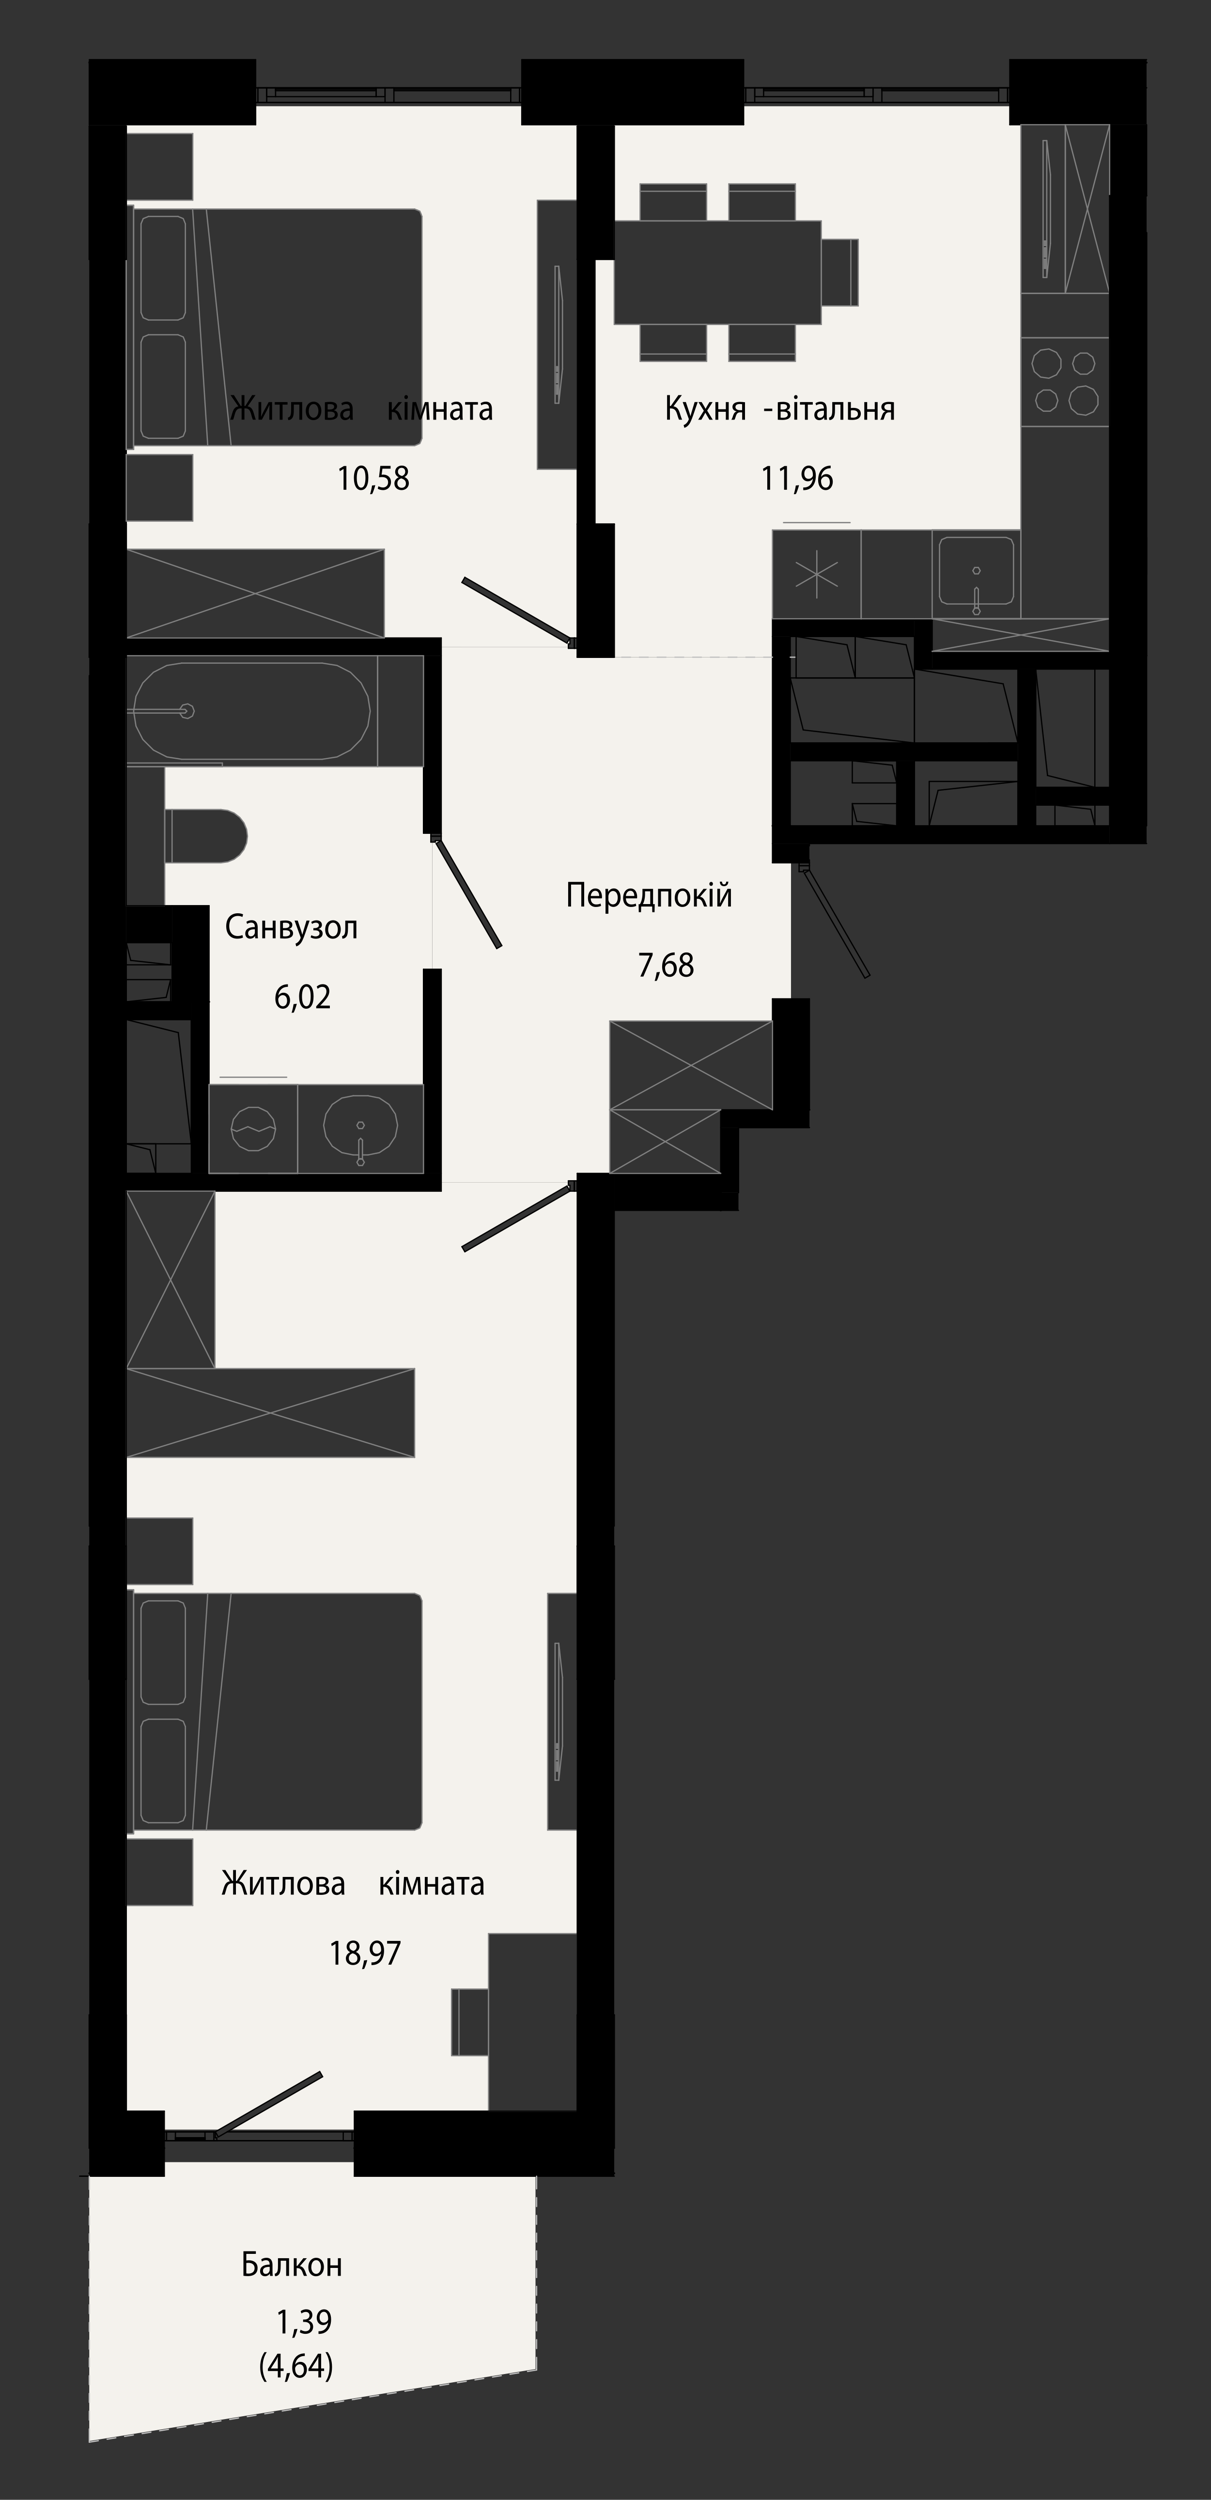 <?xml version="1.0" encoding="UTF-8"?>
<svg id="_Шар_1" data-name="Шар 1" xmlns="http://www.w3.org/2000/svg" viewBox="0 0 232.11 479.04">
  <rect x="0" y="0" width="232.11" height="479.04" fill="#333333" stroke="none"/>
  <defs>
    <style>
      .cls-1 {
        stroke-width: .28px;
      }

      .cls-1, .cls-2, .cls-3, .cls-4, .cls-5 {
        fill: none;
        stroke-linecap: round;
        stroke-miterlimit: 10;
      }

      .cls-1, .cls-4, .cls-5 {
        stroke: #000;
      }

      .cls-2 {
        stroke: silver;
      }

      .cls-2, .cls-3, .cls-5 {
        stroke-width: .24px;
      }

      .cls-3 {
        stroke: gray;
      }

      .cls-6 {
        fill: #f4f2ed;
      }

      .cls-4 {
        stroke-width: .37px;
      }
    </style>
  </defs>
  <g>
    <polygon points="212.68 125.66 219.77 125.66 219.77 37.51 212.68 37.51 212.68 96.91 212.68 125.66"/>
    <rect x="17.11" y="24.19" width="7.09" height="25.51"/>
    <rect x="17.11" y="100.43" width="7.09" height="25.51"/>
    <rect x="17.11" y="296.28" width="7.09" height="25.51"/>
    <rect x="17.11" y="386.13" width="7.09" height="25.51"/>
    <polygon points="117.54 49.7 117.73 49.7 117.73 24.19 110.64 24.19 110.64 49.7 117.54 49.7"/>
    <polygon points="117.73 125.94 117.73 100.43 110.64 100.43 110.64 125.94 117.54 125.94 117.73 125.94"/>
    <polygon points="117.73 321.79 117.73 296.28 110.64 296.28 110.64 321.79 117.54 321.79 117.73 321.79"/>
    <polygon points="117.73 411.64 117.73 386.13 110.64 386.13 110.64 411.64 117.54 411.64 117.73 411.64"/>
    <path class="cls-6" d="M88.53,123.96h20.41v-.57h.28v-1.13h1.42v-32.33h-7.65V38.37h7.65v-14.47h-10.63v-3.54H49v3.54H24.2v1.7h12.75v12.75h-12.75v.99h1.42v.71l54.22,.05,.34,.14,.29,.23,.23,.29,.14,.34,.05,.37-.05,42.88-.14,.34-.23,.29-.29,.23-.34,.14-.37,.05H25.61v.71h-1.42v.99h12.75v12.75h-12.75v5.39h49.46v17.01h10.91v1.7h3.96Zm20.69-1.7l-.57,.98-20.13-11.62,.57-.98,17.45,10.07,2.68,1.55Z"/>
    <polygon class="cls-6" points="148.06 125.94 148.06 101.56 195.67 101.56 195.67 23.9 193.55 23.9 193.55 20.36 142.53 20.36 142.53 23.9 117.73 23.9 117.73 42.33 122.69 42.33 122.69 35.24 135.44 35.24 135.44 42.33 139.7 42.33 139.7 35.24 152.45 35.24 152.45 42.33 157.41 42.33 157.41 45.87 164.5 45.87 164.5 58.62 157.41 58.62 157.41 62.17 152.45 62.17 152.45 69.25 139.7 69.25 139.7 62.17 135.44 62.17 135.44 69.25 122.69 69.25 122.69 62.17 117.73 62.17 117.73 49.7 114.04 49.7 114.04 100.43 117.73 100.43 117.73 125.94 148.06 125.94"/>
    <path class="cls-6" d="M95.21,181.78l-11.62-20.13,.98-.57,11.62,20.13-.96,.55h-.03Zm13.74,44.79v-.28l1.7-.04v-1.38h6.24v-29.19h31.18v-4.25h3.54v-26.08h-3.54v-39.4h-37.41v-1.7h-1.7v-.28h-24.38v37.13s-1.13,0-1.13,0v.28h-.57v24.38h1.7v40.81h24.38Z"/>
    <polygon class="cls-6" points="40.07 207.85 81.17 207.85 81.17 185.74 82.87 185.74 82.87 161.37 82.58 161.37 82.58 159.67 81.17 159.67 81.17 146.91 31.57 146.91 31.57 155.13 42.34 155.13 43.66 155.31 44.89 155.82 45.94 156.63 46.75 157.68 47.26 158.91 47.44 160.24 47.26 161.56 46.75 162.79 45.94 163.84 44.89 164.65 43.66 165.16 42.34 165.34 31.57 165.34 31.57 173.56 40.07 173.56 40.07 195.38 40.07 207.85"/>
    <path class="cls-6" d="M89.1,239.88l-.57-.98,20.13-11.62,.57,.98-2.68,1.55-17.45,10.07Zm-63.49,63.77h-1.42v-12.75h12.75v12.75h-11.34Zm-1.42,47.76v-46.77h1.42v.71l54.22,.05,.34,.14,.29,.23,.23,.29,.14,.34,.05,.37-.05,42.88-.14,.34-.23,.29-.29,.23-.34,.14-.37,.05H25.61v.71h-1.42Zm0,13.75v-12.75h12.75v12.75h-12.75Zm7.3,42.94h10.51l19.27-11.12,.57,.98-17.57,10.14h23.64v-3.54h25.72v-10.63h-7.09v-12.75h7.09v-10.63h17.01v-19.84s-5.67-.05-5.67-.05v-45.3h5.67v-77.09s-1.42,0-1.42,0v-1.13h-.28v-.57h-24.38v1.7H41.2v34.01h38.26v17.01H24.2v125.28h7.3v3.54Z"/>
    <rect x="17.11" y="49.7" width="7.09" height="50.73"/>
    <rect x="148.06" y="158.25" width="64.62" height="3.4"/>
    <rect x="212.68" y="125.66" width="7.09" height="36"/>
    <path d="M153.16,165.34h1.98v-3.68h-7.09v3.68h5.1Zm-5.1,47.33h7.09v-21.26h-7.09v21.26Z"/>
    <rect x="24.2" y="122.25" width="60.37" height="3.4"/>
    <rect x="138.14" y="212.67" width="17.01" height="3.4"/>
    <polygon points="117.73 296.28 117.73 224.86 110.64 224.86 110.64 296.28 117.54 296.28 117.73 296.28"/>
    <polygon points="189.44 145.78 195.11 145.78 195.11 142.38 151.46 142.38 151.46 145.78 175.27 145.78 189.44 145.78"/>
    <rect x="138.14" y="228.54" width="3.4" height="3.4"/>
    <rect x="148.06" y="118.57" width="27.21" height="3.4"/>
    <polygon points="141.54 228.54 141.54 216.07 138.14 216.07 138.14 228.54 140.5 228.54 141.54 228.54"/>
    <rect x="117.73" y="224.86" width="20.41" height="7.09"/>
    <polygon points="195.11 158.25 198.51 158.25 198.51 128.21 195.11 128.21 195.11 150.88 195.11 158.25"/>
    <polygon points="209.85 154.28 212.68 154.28 212.68 150.88 198.51 150.88 198.51 154.28 202.2 154.28 209.85 154.28"/>
    <rect x="148.06" y="121.97" width="3.4" height="36.28"/>
    <rect x="110.64" y="49.7" width="3.4" height="50.73"/>
    <path d="M84.57,159.67v-34.01h-3.4v34.01h3.4Zm-3.4,65.19h3.4v-39.11h-3.4v39.11Z"/>
    <polygon points="24.2 228.26 84.57 228.26 84.57 224.86 24.2 224.86 24.2 227.26 24.2 228.26"/>
    <rect x="171.87" y="145.78" width="3.4" height="12.47"/>
    <path d="M117.54,417.03h.19v-.57h-49.25v-4.82h-.57v5.39h49.62Zm-86.04,0v-5.39h-.57v4.82h-13.82v.57h14.38Z"/>
    <path d="M110.64,416.46h7.09v-4.82h-49.25v4.82h42.16Zm-79.72,0v-4.82h-13.82v4.82h13.82Z"/>
    <path d="M30.93,411.64h.57v-7.09h-7.3v7.09h6.73Zm36.99,0h42.73v-7.09h-42.73v7.09Z"/>
    <polygon points="40.07 191.98 40.07 173.56 32.98 173.56 32.98 191.98 36.67 191.98 40.07 191.98"/>
    <polygon points="36.67 224.86 40.07 224.86 40.07 191.98 36.67 191.98 36.67 219.19 36.67 224.86"/>
    <polygon points="24.2 195.38 36.67 195.38 36.67 191.98 24.2 191.98 24.2 194.67 24.2 195.38"/>
    <polygon points="32.7 180.64 32.98 180.64 32.98 173.56 24.2 173.56 24.2 180.64 32.7 180.64"/>
    <polygon class="cls-6" points="17.11 467.77 102.64 453.98 102.64 417.03 67.92 417.03 67.92 414.33 31.49 414.33 31.49 417.03 17.11 417.03 17.11 422.78 17.11 467.77"/>
    <rect x="212.68" y="23.9" width="7.09" height="13.6"/>
    <polygon points="117.54 386.13 117.73 386.13 117.73 321.79 110.64 321.79 110.64 386.13 117.54 386.13"/>
    <path d="M117.54,23.9h24.99v-7.09h-42.52v7.09h17.52Zm76.01,0h26.22v-7.09h-26.22v7.09Zm-176.44,0h31.89v-7.09H17.11v7.09Z"/>
    <polygon points="17.11 296.28 24.2 296.28 24.2 125.94 17.11 125.94 17.11 292.43 17.11 296.28"/>
    <rect x="17.11" y="321.79" width="7.09" height="64.34"/>
    <path d="M49,16.82v-5.39H17.11v.57h31.32v4.82h.57Zm145.12,0v-4.82h25.65v-.57h-26.22v5.39h.57Zm-93.53,0v-4.82h41.38v4.82h.57v-5.39h-42.52v5.39h.57Z"/>
    <path d="M48.43,16.82v-4.82H17.11v4.82h31.32Zm93.53,0v-4.82h-41.38v4.82h41.38Zm77.8,0v-4.82h-25.65v4.82h25.65Z"/>
    <polygon points="175.27 128.21 178.67 128.21 178.67 118.57 175.27 118.57 175.27 121.97 175.27 128.21"/>
    <polygon points="209.85 128.21 212.68 128.21 212.68 124.81 178.67 124.81 178.67 128.21 198.51 128.21 209.85 128.21"/>
    <line class="cls-5" x1="17.11" y1="17.07" x2="17.11" y2="11.68"/>
    <line class="cls-5" x1="15.29" y1="417.03" x2="17.11" y2="417.03"/>
    <line class="cls-5" x1="17.11" y1="292.43" x2="17.11" y2="129.5"/>
    <line class="cls-5" x1="153.95" y1="139.88" x2="151.46" y2="129.91"/>
    <line class="cls-5" x1="153.95" y1="139.88" x2="175.27" y2="142.38"/>
    <line class="cls-5" x1="151.46" y1="142.38" x2="175.27" y2="142.38"/>
    <line class="cls-5" x1="175.27" y1="142.38" x2="175.27" y2="129.91"/>
    <line class="cls-5" x1="175.27" y1="129.91" x2="151.46" y2="129.91"/>
    <line class="cls-5" x1="151.46" y1="129.91" x2="151.46" y2="142.38"/>
    <line class="cls-5" x1="141.54" y1="228.54" x2="141.54" y2="216.07"/>
    <line class="cls-5" x1="141.54" y1="216.07" x2="155.14" y2="216.07"/>
    <line class="cls-5" x1="164.21" y1="157.4" x2="171.87" y2="158.25"/>
    <line class="cls-5" x1="164.21" y1="157.4" x2="163.36" y2="154"/>
    <line class="cls-5" x1="171.87" y1="158.25" x2="163.36" y2="158.25"/>
    <line class="cls-5" x1="171.87" y1="154" x2="171.87" y2="158.25"/>
    <line class="cls-5" x1="163.36" y1="154" x2="171.87" y2="154"/>
    <line class="cls-5" x1="163.36" y1="158.25" x2="163.36" y2="154"/>
    <line class="cls-5" x1="171.01" y1="146.63" x2="163.36" y2="145.78"/>
    <line class="cls-5" x1="171.01" y1="146.63" x2="171.87" y2="150.03"/>
    <line class="cls-5" x1="163.36" y1="145.78" x2="171.87" y2="145.78"/>
    <line class="cls-5" x1="163.36" y1="150.03" x2="163.36" y2="145.78"/>
    <line class="cls-5" x1="171.87" y1="150.03" x2="163.36" y2="150.03"/>
    <line class="cls-5" x1="171.87" y1="145.78" x2="171.87" y2="150.03"/>
    <line class="cls-5" x1="209.06" y1="155.08" x2="209.86" y2="158.25"/>
    <line class="cls-5" x1="209.06" y1="155.08" x2="202.2" y2="154.28"/>
    <line class="cls-5" x1="209.86" y1="154.28" x2="202.2" y2="154.28"/>
    <line class="cls-5" x1="202.2" y1="154.28" x2="202.2" y2="158.25"/>
    <line class="cls-5" x1="202.2" y1="158.25" x2="209.86" y2="158.25"/>
    <line class="cls-5" x1="209.86" y1="158.25" x2="209.86" y2="154.28"/>
    <line class="cls-5" x1="200.78" y1="148.61" x2="198.51" y2="128.21"/>
    <line class="cls-5" x1="200.78" y1="148.61" x2="209.85" y2="150.88"/>
    <line class="cls-5" x1="198.51" y1="150.88" x2="209.85" y2="150.88"/>
    <line class="cls-5" x1="209.85" y1="150.88" x2="209.85" y2="128.21"/>
    <line class="cls-5" x1="209.85" y1="128.21" x2="198.51" y2="128.21"/>
    <line class="cls-5" x1="198.51" y1="128.21" x2="198.51" y2="150.88"/>
    <line class="cls-5" x1="17.11" y1="100.43" x2="24.2" y2="100.43"/>
    <line class="cls-5" x1="24.2" y1="100.43" x2="24.2" y2="49.7"/>
    <line class="cls-5" x1="24.2" y1="49.7" x2="17.11" y2="49.7"/>
    <line class="cls-5" x1="15.29" y1="417.03" x2="17.11" y2="417.03"/>
    <line class="cls-5" x1="17.11" y1="292.43" x2="17.11" y2="129.5"/>
    <line class="cls-5" x1="212.68" y1="158.25" x2="198.51" y2="158.25"/>
    <line class="cls-5" x1="195.11" y1="158.25" x2="175.27" y2="158.25"/>
    <line class="cls-5" x1="171.87" y1="158.25" x2="151.46" y2="158.25"/>
    <line class="cls-5" x1="148.06" y1="158.25" x2="148.06" y2="161.65"/>
    <line class="cls-5" x1="155.14" y1="161.65" x2="212.68" y2="161.65"/>
    <line class="cls-5" x1="212.68" y1="128.21" x2="212.68" y2="150.88"/>
    <line class="cls-5" x1="212.68" y1="154.28" x2="212.68" y2="158.25"/>
    <line class="cls-5" x1="212.68" y1="161.65" x2="219.77" y2="161.65"/>
    <line class="cls-5" x1="219.77" y1="158.25" x2="219.77" y2="125.66"/>
    <line class="cls-5" x1="219.77" y1="125.66" x2="212.68" y2="125.66"/>
    <line class="cls-5" x1="148.06" y1="161.65" x2="148.06" y2="165.34"/>
    <line class="cls-5" x1="148.06" y1="165.34" x2="155.14" y2="165.34"/>
    <line class="cls-5" x1="155.14" y1="165.34" x2="155.14" y2="164.77"/>
    <line class="cls-5" x1="155.14" y1="162.08" x2="155.14" y2="161.65"/>
    <line class="cls-5" x1="148.06" y1="191.41" x2="148.06" y2="212.67"/>
    <line class="cls-5" x1="155.14" y1="212.67" x2="155.14" y2="191.41"/>
    <line class="cls-5" x1="155.14" y1="191.41" x2="148.06" y2="191.41"/>
    <line class="cls-4" x1="148.06" y1="212.67" x2="155.14" y2="212.67"/>
    <line class="cls-5" x1="24.2" y1="125.66" x2="81.17" y2="125.66"/>
    <line class="cls-5" x1="84.57" y1="125.66" x2="84.57" y2="122.25"/>
    <line class="cls-5" x1="84.57" y1="122.25" x2="24.2" y2="122.25"/>
    <line class="cls-5" x1="24.2" y1="122.25" x2="24.2" y2="125.66"/>
    <line class="cls-5" x1="148.06" y1="212.67" x2="138.14" y2="212.67"/>
    <line class="cls-5" x1="138.14" y1="212.67" x2="138.14" y2="216.07"/>
    <line class="cls-5" x1="141.54" y1="216.07" x2="155.14" y2="216.07"/>
    <line class="cls-5" x1="110.64" y1="224.86" x2="110.64" y2="296.28"/>
    <line class="cls-5" x1="110.64" y1="296.28" x2="117.73" y2="296.28"/>
    <line class="cls-5" x1="117.73" y1="292.43" x2="117.73" y2="231.94"/>
    <line class="cls-5" x1="117.73" y1="224.86" x2="110.64" y2="224.86"/>
    <line class="cls-5" x1="151.46" y1="145.78" x2="171.87" y2="145.78"/>
    <line class="cls-5" x1="175.27" y1="145.78" x2="195.11" y2="145.78"/>
    <line class="cls-5" x1="195.11" y1="142.38" x2="151.46" y2="142.38"/>
    <line class="cls-5" x1="138.14" y1="231.94" x2="141.54" y2="231.94"/>
    <line class="cls-4" x1="138.14" y1="228.54" x2="138.14" y2="231.94"/>
    <line class="cls-5" x1="89.1" y1="110.63" x2="88.53" y2="111.62"/>
    <line class="cls-5" x1="88.53" y1="111.62" x2="108.66" y2="123.24"/>
    <line class="cls-5" x1="108.66" y1="123.24" x2="109.23" y2="122.25"/>
    <line class="cls-5" x1="109.23" y1="122.25" x2="89.1" y2="110.63"/>
    <line class="cls-5" x1="110.08" y1="124.24" x2="110.08" y2="122.25"/>
    <line class="cls-5" x1="110.08" y1="122.25" x2="109.23" y2="122.25"/>
    <line class="cls-5" x1="109.23" y1="122.25" x2="109.23" y2="123.39"/>
    <line class="cls-5" x1="109.23" y1="123.39" x2="108.94" y2="123.39"/>
    <line class="cls-5" x1="108.94" y1="123.39" x2="108.94" y2="124.24"/>
    <line class="cls-5" x1="108.94" y1="124.24" x2="110.08" y2="124.24"/>
    <line class="cls-5" x1="110.08" y1="124.24" x2="110.64" y2="124.24"/>
    <line class="cls-5" x1="110.64" y1="124.24" x2="110.64" y2="122.25"/>
    <line class="cls-5" x1="110.64" y1="122.25" x2="110.08" y2="122.25"/>
    <line class="cls-5" x1="110.08" y1="122.25" x2="110.08" y2="124.24"/>
    <line class="cls-5" x1="155.14" y1="166.75" x2="166.76" y2="186.88"/>
    <line class="cls-5" x1="154.16" y1="167.32" x2="155.14" y2="166.75"/>
    <line class="cls-5" x1="165.78" y1="187.45" x2="154.16" y2="167.32"/>
    <line class="cls-5" x1="166.76" y1="186.88" x2="165.78" y2="187.45"/>
    <line class="cls-5" x1="153.16" y1="167.04" x2="153.16" y2="165.9"/>
    <line class="cls-5" x1="154.01" y1="167.04" x2="153.16" y2="167.04"/>
    <line class="cls-5" x1="154.01" y1="166.75" x2="154.01" y2="167.04"/>
    <line class="cls-5" x1="155.14" y1="166.75" x2="154.01" y2="166.75"/>
    <line class="cls-5" x1="155.14" y1="165.9" x2="155.14" y2="166.75"/>
    <line class="cls-5" x1="153.16" y1="165.9" x2="155.14" y2="165.9"/>
    <line class="cls-5" x1="155.14" y1="165.9" x2="153.16" y2="165.9"/>
    <line class="cls-5" x1="155.14" y1="165.34" x2="155.14" y2="165.9"/>
    <line class="cls-5" x1="153.16" y1="165.34" x2="155.14" y2="165.34"/>
    <line class="cls-5" x1="153.16" y1="165.9" x2="153.16" y2="165.34"/>
    <line class="cls-3" x1="36.95" y1="38.36" x2="24.2" y2="38.36"/>
    <line class="cls-3" x1="36.95" y1="25.6" x2="36.95" y2="38.36"/>
    <line class="cls-3" x1="24.2" y1="25.6" x2="36.95" y2="25.6"/>
    <line class="cls-3" x1="24.2" y1="38.36" x2="24.2" y2="25.6"/>
    <line class="cls-3" x1="36.95" y1="99.86" x2="24.2" y2="99.86"/>
    <line class="cls-3" x1="36.95" y1="87.11" x2="36.95" y2="99.86"/>
    <line class="cls-3" x1="24.2" y1="87.11" x2="36.95" y2="87.11"/>
    <line class="cls-3" x1="24.2" y1="99.86" x2="24.2" y2="87.11"/>
    <line class="cls-3" x1="24.2" y1="39.35" x2="25.61" y2="39.35"/>
    <line class="cls-3" x1="24.2" y1="86.12" x2="24.2" y2="39.35"/>
    <line class="cls-3" x1="25.61" y1="86.12" x2="24.2" y2="86.12"/>
    <line class="cls-3" x1="25.61" y1="39.35" x2="25.61" y2="86.12"/>
    <polyline class="cls-3" points="34.12 64.15 35.12 64.57 35.53 65.57"/>
    <line class="cls-3" x1="28.45" y1="64.15" x2="34.12" y2="64.15"/>
    <polyline class="cls-3" points="27.03 65.57 27.45 64.57 28.45 64.15"/>
    <line class="cls-3" x1="27.03" y1="82.57" x2="27.03" y2="65.57"/>
    <polyline class="cls-3" points="28.45 83.99 27.45 83.58 27.03 82.57"/>
    <line class="cls-3" x1="34.12" y1="83.99" x2="28.45" y2="83.99"/>
    <polyline class="cls-3" points="35.53 82.57 35.12 83.58 34.12 83.99"/>
    <line class="cls-3" x1="35.53" y1="65.57" x2="35.53" y2="82.57"/>
    <polyline class="cls-3" points="34.12 41.48 35.12 41.89 35.53 42.89"/>
    <line class="cls-3" x1="28.45" y1="41.48" x2="34.12" y2="41.48"/>
    <polyline class="cls-3" points="27.03 42.89 27.45 41.89 28.45 41.48"/>
    <line class="cls-3" x1="27.03" y1="59.9" x2="27.03" y2="42.89"/>
    <polyline class="cls-3" points="28.45 61.32 27.45 60.9 27.03 59.9"/>
    <line class="cls-3" x1="34.12" y1="61.32" x2="28.45" y2="61.32"/>
    <polyline class="cls-3" points="35.53 59.9 35.12 60.9 34.12 61.32"/>
    <line class="cls-3" x1="35.53" y1="42.89" x2="35.53" y2="59.9"/>
    <line class="cls-3" x1="36.92" y1="40.06" x2="39.82" y2="85.41"/>
    <line class="cls-3" x1="39.54" y1="40.06" x2="44.3" y2="85.41"/>
    <polyline class="cls-3" points="80.88 83.99 80.47 84.99 79.47 85.41"/>
    <line class="cls-3" x1="79.47" y1="85.41" x2="25.61" y2="85.41"/>
    <polyline class="cls-3" points="79.47 40.06 80.47 40.47 80.88 41.48"/>
    <line class="cls-3" x1="80.88" y1="41.48" x2="80.88" y2="83.99"/>
    <line class="cls-3" x1="25.61" y1="40.06" x2="79.47" y2="40.06"/>
    <line class="cls-3" x1="25.61" y1="86.12" x2="24.2" y2="86.12"/>
    <line class="cls-3" x1="25.61" y1="39.35" x2="25.61" y2="86.12"/>
    <line class="cls-3" x1="24.2" y1="39.35" x2="25.61" y2="39.35"/>
    <line class="cls-3" x1="24.2" y1="86.12" x2="24.2" y2="39.35"/>
    <line class="cls-3" x1="106.68" y1="75.52" x2="106.85" y2="75.52"/>
    <line class="cls-3" x1="106.85" y1="75.52" x2="106.85" y2="73.77"/>
    <line class="cls-3" x1="106.85" y1="73.77" x2="106.68" y2="73.77"/>
    <line class="cls-3" x1="106.68" y1="73.77" x2="106.68" y2="75.52"/>
    <line class="cls-3" x1="106.68" y1="73.33" x2="106.85" y2="73.33"/>
    <line class="cls-3" x1="106.85" y1="73.33" x2="106.85" y2="71.58"/>
    <line class="cls-3" x1="106.85" y1="71.58" x2="106.68" y2="71.58"/>
    <line class="cls-3" x1="106.68" y1="71.58" x2="106.68" y2="73.33"/>
    <line class="cls-3" x1="106.68" y1="71.15" x2="106.85" y2="71.15"/>
    <line class="cls-3" x1="106.85" y1="71.15" x2="106.85" y2="70.27"/>
    <line class="cls-3" x1="106.85" y1="70.27" x2="106.68" y2="70.27"/>
    <line class="cls-3" x1="106.68" y1="70.27" x2="106.68" y2="71.15"/>
    <line class="cls-3" x1="107.1" y1="51.03" x2="107.1" y2="77.27"/>
    <line class="cls-3" x1="107.1" y1="51.03" x2="106.39" y2="51.03"/>
    <line class="cls-3" x1="106.39" y1="51.03" x2="106.39" y2="77.27"/>
    <line class="cls-3" x1="106.39" y1="77.27" x2="107.1" y2="77.27"/>
    <line class="cls-3" x1="107.1" y1="77.27" x2="107.81" y2="70.71"/>
    <line class="cls-3" x1="107.81" y1="70.71" x2="107.81" y2="57.59"/>
    <line class="cls-3" x1="107.81" y1="57.59" x2="107.1" y2="51.03"/>
    <line class="cls-3" x1="102.99" y1="89.93" x2="110.64" y2="89.93"/>
    <line class="cls-3" x1="102.99" y1="38.37" x2="102.99" y2="89.93"/>
    <line class="cls-3" x1="110.64" y1="38.37" x2="102.99" y2="38.37"/>
    <line class="cls-3" x1="110.64" y1="89.93" x2="110.64" y2="38.37"/>
    <line class="cls-5" x1="151.46" y1="121.97" x2="175.27" y2="121.97"/>
    <line class="cls-5" x1="175.27" y1="118.57" x2="148.06" y2="118.57"/>
    <line class="cls-5" x1="148.06" y1="118.57" x2="148.06" y2="121.97"/>
    <line class="cls-5" x1="141.54" y1="228.54" x2="141.54" y2="216.07"/>
    <line class="cls-5" x1="138.14" y1="216.07" x2="138.14" y2="224.86"/>
    <line class="cls-5" x1="117.73" y1="231.94" x2="138.14" y2="231.94"/>
    <line class="cls-5" x1="138.14" y1="224.86" x2="117.73" y2="224.86"/>
    <line class="cls-4" x1="138.14" y1="231.94" x2="138.14" y2="228.54"/>
    <line class="cls-4" x1="138.14" y1="228.54" x2="138.14" y2="224.86"/>
    <line class="cls-3" x1="73.66" y1="122.25" x2="24.2" y2="122.25"/>
    <line class="cls-3" x1="73.66" y1="105.25" x2="73.66" y2="122.25"/>
    <line class="cls-3" x1="24.2" y1="105.25" x2="73.66" y2="105.25"/>
    <line class="cls-3" x1="73.66" y1="105.25" x2="24.2" y2="122.25"/>
    <line class="cls-3" x1="24.2" y1="105.25" x2="73.66" y2="122.25"/>
    <line class="cls-5" x1="195.11" y1="128.21" x2="195.11" y2="142.38"/>
    <line class="cls-5" x1="195.11" y1="145.78" x2="195.11" y2="158.25"/>
    <line class="cls-5" x1="198.51" y1="158.25" x2="198.51" y2="154.28"/>
    <line class="cls-5" x1="198.51" y1="150.88" x2="198.51" y2="128.21"/>
    <line class="cls-4" x1="195.11" y1="158.25" x2="198.51" y2="158.25"/>
    <line class="cls-5" x1="212.68" y1="150.88" x2="198.51" y2="150.88"/>
    <line class="cls-5" x1="198.51" y1="154.28" x2="212.68" y2="154.28"/>
    <line class="cls-4" x1="212.68" y1="154.28" x2="212.68" y2="150.88"/>
    <line class="cls-5" x1="151.46" y1="158.25" x2="151.46" y2="145.78"/>
    <line class="cls-5" x1="151.46" y1="142.38" x2="151.46" y2="121.97"/>
    <line class="cls-5" x1="148.06" y1="121.97" x2="148.06" y2="158.25"/>
    <line class="cls-4" x1="148.06" y1="158.25" x2="151.46" y2="158.25"/>
    <line class="cls-5" x1="110.64" y1="49.7" x2="110.64" y2="100.43"/>
    <line class="cls-5" x1="110.64" y1="100.43" x2="114.04" y2="100.43"/>
    <line class="cls-5" x1="114.04" y1="100.43" x2="114.04" y2="49.7"/>
    <line class="cls-5" x1="114.04" y1="49.7" x2="110.64" y2="49.7"/>
    <line class="cls-5" x1="192.27" y1="131.04" x2="195.11" y2="142.38"/>
    <line class="cls-5" x1="192.27" y1="131.04" x2="175.27" y2="128.21"/>
    <line class="cls-5" x1="195.11" y1="128.21" x2="175.27" y2="128.21"/>
    <line class="cls-5" x1="175.27" y1="128.21" x2="175.27" y2="142.38"/>
    <line class="cls-5" x1="175.27" y1="142.38" x2="195.11" y2="142.38"/>
    <line class="cls-5" x1="195.11" y1="142.38" x2="195.11" y2="128.21"/>
    <line class="cls-5" x1="34.17" y1="197.88" x2="24.2" y2="195.38"/>
    <line class="cls-5" x1="34.17" y1="197.88" x2="36.67" y2="219.19"/>
    <line class="cls-5" x1="24.2" y1="195.38" x2="36.67" y2="195.38"/>
    <line class="cls-5" x1="24.2" y1="219.19" x2="24.2" y2="195.38"/>
    <line class="cls-5" x1="36.67" y1="219.19" x2="24.2" y2="219.19"/>
    <line class="cls-5" x1="36.67" y1="195.38" x2="36.67" y2="219.19"/>
    <line class="cls-5" x1="28.73" y1="220.32" x2="24.2" y2="219.19"/>
    <line class="cls-5" x1="28.73" y1="220.32" x2="29.86" y2="224.86"/>
    <line class="cls-5" x1="24.2" y1="219.19" x2="29.86" y2="219.19"/>
    <line class="cls-5" x1="24.2" y1="224.86" x2="24.2" y2="219.19"/>
    <line class="cls-5" x1="29.86" y1="224.86" x2="24.2" y2="224.86"/>
    <line class="cls-5" x1="29.86" y1="219.19" x2="29.86" y2="224.86"/>
    <line class="cls-5" x1="25.05" y1="184.04" x2="32.7" y2="184.89"/>
    <line class="cls-5" x1="25.05" y1="184.04" x2="24.2" y2="180.64"/>
    <line class="cls-5" x1="32.7" y1="184.89" x2="24.2" y2="184.89"/>
    <line class="cls-5" x1="32.7" y1="180.64" x2="32.7" y2="184.89"/>
    <line class="cls-5" x1="24.2" y1="180.64" x2="32.7" y2="180.64"/>
    <line class="cls-5" x1="24.2" y1="184.89" x2="24.2" y2="180.64"/>
    <line class="cls-5" x1="31.85" y1="191.13" x2="24.2" y2="191.98"/>
    <line class="cls-5" x1="31.85" y1="191.13" x2="32.7" y2="187.73"/>
    <line class="cls-5" x1="32.7" y1="191.98" x2="32.7" y2="187.73"/>
    <line class="cls-5" x1="32.7" y1="187.73" x2="24.2" y2="187.73"/>
    <line class="cls-5" x1="24.2" y1="187.73" x2="24.2" y2="191.98"/>
    <line class="cls-5" x1="24.2" y1="191.98" x2="32.7" y2="191.98"/>
    <line class="cls-5" x1="81.17" y1="125.66" x2="81.17" y2="159.67"/>
    <line class="cls-5" x1="81.17" y1="159.67" x2="84.57" y2="159.67"/>
    <line class="cls-5" x1="84.57" y1="159.67" x2="84.57" y2="125.66"/>
    <line class="cls-5" x1="81.17" y1="185.74" x2="81.17" y2="224.86"/>
    <line class="cls-5" x1="84.57" y1="224.86" x2="84.57" y2="185.74"/>
    <line class="cls-5" x1="84.57" y1="185.74" x2="81.17" y2="185.74"/>
    <line class="cls-5" x1="24.2" y1="228.26" x2="84.57" y2="228.26"/>
    <line class="cls-5" x1="84.57" y1="228.26" x2="84.57" y2="224.86"/>
    <line class="cls-5" x1="81.17" y1="224.86" x2="40.07" y2="224.86"/>
    <line class="cls-5" x1="36.67" y1="224.86" x2="24.2" y2="224.86"/>
    <line class="cls-4" x1="24.2" y1="224.86" x2="24.2" y2="228.26"/>
    <line class="cls-5" x1="84.57" y1="161.09" x2="96.19" y2="181.21"/>
    <line class="cls-5" x1="83.59" y1="161.65" x2="84.57" y2="161.09"/>
    <line class="cls-5" x1="95.21" y1="181.78" x2="83.59" y2="161.65"/>
    <line class="cls-5" x1="96.19" y1="181.21" x2="95.21" y2="181.78"/>
    <line class="cls-5" x1="82.58" y1="161.37" x2="82.58" y2="160.24"/>
    <line class="cls-5" x1="83.43" y1="161.37" x2="82.58" y2="161.37"/>
    <line class="cls-5" x1="83.43" y1="161.09" x2="83.43" y2="161.37"/>
    <line class="cls-5" x1="84.57" y1="161.09" x2="83.43" y2="161.09"/>
    <line class="cls-5" x1="84.57" y1="160.24" x2="84.57" y2="161.09"/>
    <line class="cls-5" x1="82.58" y1="160.24" x2="84.57" y2="160.24"/>
    <line class="cls-5" x1="84.57" y1="160.24" x2="82.58" y2="160.24"/>
    <line class="cls-5" x1="84.57" y1="159.67" x2="84.57" y2="160.24"/>
    <line class="cls-5" x1="82.58" y1="159.67" x2="84.57" y2="159.67"/>
    <line class="cls-5" x1="82.58" y1="160.24" x2="82.58" y2="159.67"/>
    <line class="cls-3" x1="24.2" y1="352.4" x2="24.2" y2="365.16"/>
    <line class="cls-3" x1="24.2" y1="365.16" x2="36.95" y2="365.16"/>
    <line class="cls-3" x1="36.95" y1="365.16" x2="36.95" y2="352.4"/>
    <line class="cls-3" x1="36.95" y1="352.4" x2="24.2" y2="352.4"/>
    <line class="cls-3" x1="24.2" y1="290.9" x2="24.2" y2="303.65"/>
    <line class="cls-3" x1="24.2" y1="303.65" x2="36.95" y2="303.65"/>
    <line class="cls-3" x1="36.95" y1="303.65" x2="36.95" y2="290.9"/>
    <line class="cls-3" x1="36.95" y1="290.9" x2="24.2" y2="290.9"/>
    <line class="cls-3" x1="25.61" y1="351.41" x2="25.61" y2="304.64"/>
    <line class="cls-3" x1="25.61" y1="304.64" x2="24.2" y2="304.64"/>
    <line class="cls-3" x1="24.2" y1="304.64" x2="24.2" y2="351.41"/>
    <line class="cls-3" x1="24.2" y1="351.41" x2="25.61" y2="351.41"/>
    <polyline class="cls-3" points="34.12 326.61 35.12 326.2 35.53 325.19"/>
    <line class="cls-3" x1="28.45" y1="326.61" x2="34.12" y2="326.61"/>
    <polyline class="cls-3" points="27.03 325.19 27.45 326.2 28.45 326.61"/>
    <line class="cls-3" x1="27.03" y1="308.19" x2="27.03" y2="325.19"/>
    <polyline class="cls-3" points="28.45 306.77 27.45 307.19 27.03 308.19"/>
    <line class="cls-3" x1="34.12" y1="306.77" x2="28.45" y2="306.77"/>
    <polyline class="cls-3" points="35.53 308.19 35.12 307.19 34.12 306.77"/>
    <line class="cls-3" x1="35.53" y1="325.19" x2="35.53" y2="308.19"/>
    <polyline class="cls-3" points="34.12 349.29 35.12 348.87 35.53 347.87"/>
    <line class="cls-3" x1="28.45" y1="349.29" x2="34.12" y2="349.29"/>
    <polyline class="cls-3" points="27.03 347.87 27.45 348.87 28.45 349.29"/>
    <line class="cls-3" x1="27.03" y1="330.86" x2="27.03" y2="347.87"/>
    <polyline class="cls-3" points="28.45 329.45 27.45 329.86 27.03 330.86"/>
    <line class="cls-3" x1="34.12" y1="329.45" x2="28.45" y2="329.45"/>
    <polyline class="cls-3" points="35.53 330.86 35.12 329.86 34.12 329.45"/>
    <line class="cls-3" x1="35.53" y1="347.87" x2="35.53" y2="330.86"/>
    <line class="cls-3" x1="36.92" y1="350.7" x2="39.82" y2="305.35"/>
    <line class="cls-3" x1="39.54" y1="350.7" x2="44.3" y2="305.35"/>
    <polyline class="cls-3" points="80.88 306.77 80.47 305.77 79.47 305.35"/>
    <line class="cls-3" x1="79.47" y1="305.35" x2="25.61" y2="305.35"/>
    <polyline class="cls-3" points="79.47 350.7 80.47 350.29 80.88 349.29"/>
    <line class="cls-3" x1="80.88" y1="349.29" x2="80.88" y2="306.77"/>
    <line class="cls-3" x1="25.61" y1="350.7" x2="79.47" y2="350.7"/>
    <line class="cls-3" x1="25.61" y1="304.64" x2="24.2" y2="304.64"/>
    <line class="cls-3" x1="25.61" y1="351.41" x2="25.61" y2="304.64"/>
    <line class="cls-3" x1="24.2" y1="351.41" x2="25.61" y2="351.41"/>
    <line class="cls-3" x1="24.2" y1="304.64" x2="24.2" y2="351.41"/>
    <line class="cls-3" x1="106.68" y1="339.4" x2="106.85" y2="339.4"/>
    <line class="cls-3" x1="106.85" y1="339.4" x2="106.85" y2="337.65"/>
    <line class="cls-3" x1="106.85" y1="337.65" x2="106.68" y2="337.65"/>
    <line class="cls-3" x1="106.68" y1="337.65" x2="106.68" y2="339.4"/>
    <line class="cls-3" x1="106.68" y1="337.21" x2="106.85" y2="337.21"/>
    <line class="cls-3" x1="106.85" y1="337.21" x2="106.85" y2="335.46"/>
    <line class="cls-3" x1="106.85" y1="335.46" x2="106.68" y2="335.46"/>
    <line class="cls-3" x1="106.68" y1="335.46" x2="106.68" y2="337.21"/>
    <line class="cls-3" x1="106.68" y1="335.02" x2="106.85" y2="335.02"/>
    <line class="cls-3" x1="106.85" y1="335.02" x2="106.85" y2="334.15"/>
    <line class="cls-3" x1="106.85" y1="334.15" x2="106.68" y2="334.15"/>
    <line class="cls-3" x1="106.68" y1="334.15" x2="106.68" y2="335.02"/>
    <line class="cls-3" x1="107.1" y1="314.91" x2="107.1" y2="341.14"/>
    <line class="cls-3" x1="107.1" y1="314.91" x2="106.39" y2="314.91"/>
    <line class="cls-3" x1="106.39" y1="314.91" x2="106.39" y2="341.14"/>
    <line class="cls-3" x1="106.39" y1="341.14" x2="107.1" y2="341.14"/>
    <line class="cls-3" x1="107.1" y1="341.14" x2="107.81" y2="334.59"/>
    <line class="cls-3" x1="107.81" y1="334.59" x2="107.81" y2="321.47"/>
    <line class="cls-3" x1="107.81" y1="321.47" x2="107.1" y2="314.91"/>
    <line class="cls-3" x1="104.97" y1="350.7" x2="110.64" y2="350.7"/>
    <line class="cls-3" x1="104.97" y1="305.35" x2="104.97" y2="350.7"/>
    <line class="cls-3" x1="110.64" y1="305.35" x2="104.97" y2="305.35"/>
    <line class="cls-3" x1="110.64" y1="350.7" x2="110.64" y2="305.35"/>
    <line class="cls-3" x1="93.64" y1="393.93" x2="86.55" y2="393.93"/>
    <line class="cls-3" x1="93.64" y1="381.17" x2="93.64" y2="393.93"/>
    <line class="cls-3" x1="86.55" y1="381.17" x2="93.64" y2="381.17"/>
    <line class="cls-3" x1="86.55" y1="393.93" x2="86.55" y2="381.17"/>
    <line class="cls-3" x1="93.64" y1="370.54" x2="110.64" y2="370.54"/>
    <line class="cls-3" x1="93.64" y1="404.56" x2="93.64" y2="370.54"/>
    <line class="cls-3" x1="110.64" y1="404.56" x2="93.64" y2="404.56"/>
    <line class="cls-3" x1="110.64" y1="370.54" x2="110.64" y2="386.13"/>
    <line class="cls-3" x1="87.97" y1="393.93" x2="87.97" y2="381.17"/>
    <line class="cls-2" x1="152.59" y1="125.94" x2="151.46" y2="125.94"/>
    <line class="cls-2" x1="148.06" y1="125.94" x2="146.36" y2="125.94"/>
    <line class="cls-2" x1="144.66" y1="125.94" x2="142.95" y2="125.94"/>
    <line class="cls-2" x1="141.25" y1="125.94" x2="139.55" y2="125.94"/>
    <line class="cls-2" x1="137.85" y1="125.94" x2="136.15" y2="125.94"/>
    <line class="cls-2" x1="134.45" y1="125.94" x2="132.75" y2="125.94"/>
    <line class="cls-2" x1="131.05" y1="125.94" x2="129.35" y2="125.94"/>
    <line class="cls-2" x1="127.65" y1="125.94" x2="125.95" y2="125.94"/>
    <line class="cls-2" x1="124.25" y1="125.94" x2="122.55" y2="125.94"/>
    <line class="cls-2" x1="120.85" y1="125.94" x2="119.15" y2="125.94"/>
    <line class="cls-2" x1="117.45" y1="125.94" x2="115.75" y2="125.94"/>
    <line class="cls-2" x1="114.04" y1="125.94" x2="112.34" y2="125.94"/>
    <line class="cls-5" x1="175.27" y1="158.25" x2="175.27" y2="145.78"/>
    <line class="cls-5" x1="171.87" y1="145.78" x2="171.87" y2="158.25"/>
    <line class="cls-4" x1="171.87" y1="158.25" x2="175.27" y2="158.25"/>
    <line class="cls-5" x1="179.8" y1="151.45" x2="195.11" y2="149.75"/>
    <line class="cls-5" x1="179.8" y1="151.45" x2="178.1" y2="158.25"/>
    <line class="cls-5" x1="178.1" y1="149.75" x2="178.1" y2="158.25"/>
    <line class="cls-5" x1="178.1" y1="158.25" x2="195.11" y2="158.25"/>
    <line class="cls-5" x1="195.11" y1="158.25" x2="195.11" y2="149.75"/>
    <line class="cls-5" x1="195.11" y1="149.75" x2="178.1" y2="149.75"/>
    <line class="cls-5" x1="189.44" y1="142.38" x2="195.11" y2="142.38"/>
    <line class="cls-5" x1="195.11" y1="142.38" x2="195.11" y2="136.71"/>
    <line class="cls-5" x1="162.34" y1="123.56" x2="163.93" y2="129.91"/>
    <line class="cls-5" x1="162.34" y1="123.56" x2="152.59" y2="121.97"/>
    <line class="cls-5" x1="163.93" y1="121.97" x2="152.59" y2="121.97"/>
    <line class="cls-5" x1="152.59" y1="121.97" x2="152.59" y2="129.91"/>
    <line class="cls-5" x1="152.59" y1="129.91" x2="163.93" y2="129.91"/>
    <line class="cls-5" x1="163.93" y1="129.91" x2="163.93" y2="121.97"/>
    <line class="cls-5" x1="173.68" y1="123.56" x2="175.27" y2="129.91"/>
    <line class="cls-5" x1="173.68" y1="123.56" x2="163.93" y2="121.97"/>
    <line class="cls-5" x1="175.27" y1="121.97" x2="163.93" y2="121.97"/>
    <line class="cls-5" x1="163.93" y1="121.97" x2="163.93" y2="129.91"/>
    <line class="cls-5" x1="163.93" y1="129.91" x2="175.27" y2="129.91"/>
    <line class="cls-5" x1="175.27" y1="129.91" x2="175.27" y2="121.97"/>
    <line class="cls-3" x1="165.06" y1="101.56" x2="165.06" y2="118.57"/>
    <line class="cls-3" x1="148.06" y1="101.56" x2="165.06" y2="101.56"/>
    <line class="cls-3" x1="148.06" y1="118.57" x2="148.06" y2="101.56"/>
    <line class="cls-3" x1="165.06" y1="118.57" x2="148.06" y2="118.57"/>
    <line class="cls-3" x1="162.94" y1="100.15" x2="150.18" y2="100.15"/>
    <line class="cls-3" x1="160.49" y1="107.8" x2="152.63" y2="112.33"/>
    <line class="cls-3" x1="152.63" y1="107.8" x2="160.49" y2="112.33"/>
    <line class="cls-3" x1="156.56" y1="105.53" x2="156.56" y2="114.6"/>
    <line class="cls-3" x1="195.67" y1="81.72" x2="212.68" y2="81.72"/>
    <line class="cls-3" x1="212.68" y1="81.72" x2="212.68" y2="64.72"/>
    <line class="cls-3" x1="212.68" y1="64.72" x2="195.67" y2="64.72"/>
    <line class="cls-3" x1="195.67" y1="64.72" x2="195.67" y2="81.72"/>
    <polyline class="cls-3" points="205.59 69.68 206 70.93 207.06 71.7 208.38 71.7 209.44 70.93 209.85 69.68 209.44 68.43 208.38 67.66 207.06 67.66 206 68.43 205.59 69.68"/>
    <polyline class="cls-3" points="197.8 69.68 198.25 71.21 199.46 72.26 201.04 72.48 202.49 71.82 203.35 70.48 203.35 68.88 202.49 67.54 201.04 66.87 199.46 67.1 198.25 68.15 197.8 69.68"/>
    <polyline class="cls-3" points="198.51 76.76 198.91 78.01 199.98 78.79 201.29 78.79 202.35 78.01 202.76 76.76 202.35 75.51 201.29 74.74 199.98 74.74 198.91 75.51 198.51 76.76"/>
    <polyline class="cls-3" points="204.89 76.76 205.34 78.3 206.54 79.34 208.12 79.57 209.58 78.91 210.44 77.56 210.44 75.97 209.58 74.62 208.12 73.96 206.54 74.19 205.34 75.23 204.89 76.76"/>
    <line class="cls-3" x1="195.67" y1="64.72" x2="195.67" y2="81.72"/>
    <line class="cls-3" x1="212.68" y1="64.72" x2="195.67" y2="64.72"/>
    <line class="cls-3" x1="195.67" y1="81.72" x2="212.68" y2="81.72"/>
    <line class="cls-3" x1="212.68" y1="81.72" x2="212.68" y2="64.72"/>
    <line class="cls-3" x1="195.67" y1="101.56" x2="195.67" y2="118.57"/>
    <line class="cls-3" x1="178.67" y1="101.56" x2="195.67" y2="101.56"/>
    <line class="cls-3" x1="178.67" y1="118.57" x2="178.67" y2="101.56"/>
    <line class="cls-3" x1="195.67" y1="118.57" x2="178.67" y2="118.57"/>
    <line class="cls-3" x1="195.67" y1="118.57" x2="178.67" y2="118.57"/>
    <line class="cls-3" x1="195.67" y1="101.56" x2="195.67" y2="118.57"/>
    <line class="cls-3" x1="178.67" y1="101.56" x2="195.67" y2="101.56"/>
    <polyline class="cls-3" points="187.88 117.15 187.52 117.77 186.82 117.77 186.46 117.15 186.82 116.54 187.52 116.54 187.88 117.15"/>
    <polyline class="cls-3" points="186.82 112.9 187.17 112.55 187.52 112.9"/>
    <line class="cls-3" x1="186.82" y1="116.54" x2="186.82" y2="112.9"/>
    <polyline class="cls-3" points="187.52 116.54 187.17 116.44 186.82 116.54"/>
    <line class="cls-3" x1="187.52" y1="112.9" x2="187.52" y2="116.54"/>
    <polyline class="cls-3" points="187.88 109.36 187.52 109.97 186.82 109.97 186.46 109.36 186.82 108.74 187.52 108.74 187.88 109.36"/>
    <polyline class="cls-3" points="194.26 114.32 193.84 115.32 192.84 115.74"/>
    <line class="cls-3" x1="194.26" y1="104.4" x2="194.26" y2="114.32"/>
    <polyline class="cls-3" points="192.84 102.98 193.84 103.4 194.26 104.4"/>
    <line class="cls-3" x1="181.5" y1="102.98" x2="192.84" y2="102.98"/>
    <polyline class="cls-3" points="180.08 104.4 180.5 103.4 181.5 102.98"/>
    <line class="cls-3" x1="180.08" y1="114.32" x2="180.08" y2="104.4"/>
    <polyline class="cls-3" points="181.5 115.74 180.5 115.32 180.08 114.32"/>
    <line class="cls-3" x1="192.84" y1="115.74" x2="181.5" y2="115.74"/>
    <line class="cls-3" x1="122.69" y1="42.33" x2="122.69" y2="35.24"/>
    <line class="cls-3" x1="135.44" y1="42.33" x2="122.69" y2="42.33"/>
    <line class="cls-3" x1="135.44" y1="35.24" x2="135.44" y2="42.33"/>
    <line class="cls-3" x1="122.69" y1="35.24" x2="135.44" y2="35.24"/>
    <line class="cls-3" x1="139.7" y1="42.33" x2="139.7" y2="35.24"/>
    <line class="cls-3" x1="152.45" y1="42.33" x2="139.7" y2="42.33"/>
    <line class="cls-3" x1="152.45" y1="35.24" x2="152.45" y2="42.33"/>
    <line class="cls-3" x1="139.7" y1="35.24" x2="152.45" y2="35.24"/>
    <line class="cls-3" x1="135.44" y1="69.25" x2="122.69" y2="69.25"/>
    <line class="cls-3" x1="135.44" y1="62.17" x2="135.44" y2="69.25"/>
    <line class="cls-3" x1="122.69" y1="62.17" x2="135.44" y2="62.17"/>
    <line class="cls-3" x1="122.69" y1="69.25" x2="122.69" y2="62.17"/>
    <line class="cls-3" x1="152.45" y1="69.25" x2="139.7" y2="69.25"/>
    <line class="cls-3" x1="152.45" y1="62.17" x2="152.45" y2="69.25"/>
    <line class="cls-3" x1="139.7" y1="62.17" x2="152.45" y2="62.17"/>
    <line class="cls-3" x1="139.7" y1="69.25" x2="139.7" y2="62.17"/>
    <line class="cls-3" x1="164.5" y1="45.87" x2="164.5" y2="58.62"/>
    <line class="cls-3" x1="157.41" y1="45.87" x2="164.5" y2="45.87"/>
    <line class="cls-3" x1="157.41" y1="58.62" x2="157.41" y2="45.87"/>
    <line class="cls-3" x1="164.5" y1="58.62" x2="157.41" y2="58.62"/>
    <line class="cls-3" x1="157.41" y1="42.33" x2="157.41" y2="62.17"/>
    <line class="cls-3" x1="117.73" y1="42.33" x2="157.41" y2="42.33"/>
    <line class="cls-3" x1="117.73" y1="62.17" x2="117.73" y2="42.33"/>
    <line class="cls-3" x1="157.41" y1="62.17" x2="117.73" y2="62.17"/>
    <line class="cls-3" x1="135.44" y1="36.66" x2="122.69" y2="36.66"/>
    <line class="cls-3" x1="152.45" y1="36.66" x2="139.7" y2="36.66"/>
    <line class="cls-3" x1="135.44" y1="67.84" x2="122.69" y2="67.84"/>
    <line class="cls-3" x1="152.45" y1="67.84" x2="139.7" y2="67.84"/>
    <line class="cls-3" x1="163.08" y1="45.87" x2="163.08" y2="58.62"/>
    <line class="cls-3" x1="195.67" y1="118.57" x2="212.68" y2="118.57"/>
    <line class="cls-3" x1="212.68" y1="118.57" x2="212.68" y2="56.21"/>
    <line class="cls-3" x1="212.68" y1="56.21" x2="195.67" y2="56.21"/>
    <line class="cls-3" x1="195.67" y1="56.21" x2="195.67" y2="118.57"/>
    <line class="cls-5" x1="17.11" y1="417.03" x2="31.49" y2="417.03"/>
    <line class="cls-5" x1="31.49" y1="417.03" x2="31.49" y2="411.64"/>
    <line class="cls-5" x1="24.2" y1="411.64" x2="17.11" y2="411.64"/>
    <line class="cls-5" x1="67.92" y1="417.03" x2="117.73" y2="417.03"/>
    <line class="cls-5" x1="117.73" y1="411.64" x2="110.64" y2="411.64"/>
    <line class="cls-5" x1="67.92" y1="411.64" x2="67.92" y2="417.03"/>
    <line class="cls-4" x1="17.11" y1="416.46" x2="30.93" y2="416.46"/>
    <line class="cls-4" x1="31.49" y1="411.64" x2="30.93" y2="411.64"/>
    <line class="cls-4" x1="30.93" y1="416.46" x2="30.93" y2="411.64"/>
    <line class="cls-4" x1="117.59" y1="416.46" x2="117.73" y2="416.46"/>
    <line class="cls-4" x1="68.48" y1="411.64" x2="67.92" y2="411.64"/>
    <line class="cls-4" x1="110.64" y1="411.64" x2="68.48" y2="411.64"/>
    <line class="cls-4" x1="68.48" y1="411.64" x2="68.48" y2="416.46"/>
    <line class="cls-4" x1="68.48" y1="416.46" x2="117.59" y2="416.46"/>
    <line class="cls-4" x1="30.93" y1="411.64" x2="24.2" y2="411.64"/>
    <line class="cls-5" x1="31.49" y1="411.64" x2="31.49" y2="404.56"/>
    <line class="cls-5" x1="31.49" y1="404.56" x2="24.2" y2="404.56"/>
    <line class="cls-5" x1="24.2" y1="404.56" x2="24.2" y2="411.64"/>
    <line class="cls-5" x1="110.64" y1="411.64" x2="110.64" y2="404.56"/>
    <line class="cls-5" x1="110.64" y1="404.56" x2="67.92" y2="404.56"/>
    <line class="cls-5" x1="67.92" y1="404.56" x2="67.92" y2="411.64"/>
    <line class="cls-4" x1="24.2" y1="411.64" x2="30.93" y2="411.64"/>
    <line class="cls-4" x1="30.93" y1="411.64" x2="31.49" y2="411.64"/>
    <line class="cls-4" x1="67.92" y1="411.64" x2="68.48" y2="411.64"/>
    <line class="cls-4" x1="68.48" y1="411.64" x2="110.64" y2="411.64"/>
    <line class="cls-3" x1="24.2" y1="279.28" x2="79.47" y2="279.28"/>
    <line class="cls-3" x1="79.47" y1="279.28" x2="79.47" y2="262.27"/>
    <line class="cls-3" x1="79.47" y1="262.27" x2="24.2" y2="262.27"/>
    <line class="cls-3" x1="24.2" y1="262.27" x2="24.2" y2="279.28"/>
    <line class="cls-3" x1="79.47" y1="279.28" x2="24.2" y2="262.27"/>
    <line class="cls-3" x1="24.2" y1="279.28" x2="79.47" y2="262.27"/>
    <line class="cls-3" x1="41.2" y1="262.27" x2="41.2" y2="228.26"/>
    <line class="cls-3" x1="41.2" y1="228.26" x2="24.2" y2="228.26"/>
    <line class="cls-3" x1="24.2" y1="228.26" x2="24.2" y2="262.27"/>
    <line class="cls-3" x1="24.2" y1="262.27" x2="41.2" y2="262.27"/>
    <line class="cls-3" x1="41.2" y1="228.26" x2="24.2" y2="262.27"/>
    <line class="cls-3" x1="41.2" y1="262.27" x2="24.2" y2="228.26"/>
    <line class="cls-3" x1="72.38" y1="125.66" x2="72.38" y2="146.91"/>
    <line class="cls-3" x1="72.38" y1="146.91" x2="81.17" y2="146.91"/>
    <line class="cls-3" x1="81.17" y1="146.91" x2="81.17" y2="125.66"/>
    <line class="cls-3" x1="81.17" y1="125.66" x2="72.38" y2="125.66"/>
    <line class="cls-3" x1="24.2" y1="125.94" x2="24.2" y2="146.91"/>
    <line class="cls-3" x1="24.2" y1="146.91" x2="72.38" y2="146.91"/>
    <line class="cls-3" x1="72.38" y1="146.91" x2="72.38" y2="125.66"/>
    <line class="cls-3" x1="72.38" y1="125.66" x2="24.2" y2="125.66"/>
    <polyline class="cls-3" points="34.44 136.64 35.02 137.46 36 137.69 36.88 137.22 37.23 136.28 36.88 135.35 36 134.88 35.02 135.11 34.44 135.93"/>
    <line class="cls-3" x1="42.62" y1="146.91" x2="42.62" y2="146.21"/>
    <line class="cls-3" x1="24.2" y1="146.91" x2="42.62" y2="146.91"/>
    <line class="cls-3" x1="24.2" y1="146.21" x2="24.2" y2="146.91"/>
    <line class="cls-3" x1="42.62" y1="146.21" x2="24.2" y2="146.21"/>
    <polyline class="cls-3" points="35.46 136.64 35.82 136.28 35.46 135.93"/>
    <line class="cls-3" x1="24.2" y1="136.64" x2="35.46" y2="136.64"/>
    <line class="cls-3" x1="24.2" y1="135.93" x2="24.2" y2="136.64"/>
    <line class="cls-3" x1="35.46" y1="135.93" x2="24.2" y2="135.93"/>
    <line class="cls-3" x1="61.75" y1="127.07" x2="34.82" y2="127.07"/>
    <polyline class="cls-3" points="61.75 145.5 64.6 145.05 67.17 143.74 69.2 141.7 70.51 139.13 70.96 136.28 70.51 133.44 69.2 130.87 67.17 128.83 64.6 127.52 61.75 127.07"/>
    <line class="cls-3" x1="34.82" y1="145.5" x2="61.75" y2="145.5"/>
    <polyline class="cls-3" points="34.82 127.07 31.98 127.52 29.41 128.83 27.37 130.87 26.06 133.44 25.61 136.28 26.06 139.13 27.37 141.7 29.41 143.74 31.98 145.05 34.82 145.5"/>
    <polyline class="cls-3" points="42.34 155.13 43.66 155.31 44.89 155.82 45.94 156.63 46.75 157.68 47.26 158.91 47.44 160.24 47.26 161.56 46.75 162.79 45.94 163.84 44.89 164.65 43.66 165.16 42.34 165.34"/>
    <line class="cls-3" x1="31.57" y1="155.13" x2="42.34" y2="155.13"/>
    <line class="cls-3" x1="31.57" y1="165.34" x2="31.57" y2="155.13"/>
    <line class="cls-3" x1="42.34" y1="165.34" x2="31.57" y2="165.34"/>
    <line class="cls-3" x1="31.57" y1="173.56" x2="24.2" y2="173.56"/>
    <line class="cls-3" x1="31.57" y1="146.91" x2="31.57" y2="173.56"/>
    <line class="cls-3" x1="24.2" y1="146.91" x2="31.57" y2="146.91"/>
    <line class="cls-3" x1="24.2" y1="173.56" x2="24.2" y2="146.91"/>
    <line class="cls-3" x1="32.98" y1="155.13" x2="32.98" y2="165.34"/>
    <line class="cls-5" x1="32.98" y1="180.64" x2="32.98" y2="191.98"/>
    <line class="cls-5" x1="40.07" y1="191.98" x2="40.07" y2="173.56"/>
    <line class="cls-5" x1="40.07" y1="173.56" x2="32.98" y2="173.56"/>
    <line class="cls-4" x1="32.98" y1="191.98" x2="36.67" y2="191.98"/>
    <line class="cls-4" x1="36.67" y1="191.98" x2="40.07" y2="191.98"/>
    <line class="cls-5" x1="36.67" y1="195.38" x2="36.67" y2="224.86"/>
    <line class="cls-5" x1="40.07" y1="224.86" x2="40.07" y2="191.98"/>
    <line class="cls-4" x1="40.07" y1="191.98" x2="36.67" y2="191.98"/>
    <line class="cls-5" x1="24.2" y1="195.38" x2="36.67" y2="195.38"/>
    <line class="cls-5" x1="32.98" y1="191.98" x2="24.2" y2="191.98"/>
    <line class="cls-4" x1="24.2" y1="191.98" x2="24.2" y2="195.38"/>
    <line class="cls-5" x1="24.2" y1="180.64" x2="32.98" y2="180.64"/>
    <line class="cls-5" x1="32.98" y1="173.56" x2="24.2" y2="173.56"/>
    <line class="cls-3" x1="57.07" y1="224.86" x2="81.17" y2="224.86"/>
    <line class="cls-3" x1="81.17" y1="224.86" x2="81.17" y2="207.85"/>
    <line class="cls-3" x1="81.17" y1="207.85" x2="57.07" y2="207.85"/>
    <line class="cls-3" x1="57.07" y1="207.85" x2="57.07" y2="224.86"/>
    <polyline class="cls-3" points="68.41 215.65 68.77 216.26 69.47 216.26 69.83 215.65 69.47 215.03 68.77 215.03 68.41 215.65"/>
    <polyline class="cls-3" points="68.41 222.73 68.77 223.35 69.47 223.35 69.83 222.73 69.47 222.12 68.77 222.12 68.41 222.73"/>
    <polyline class="cls-3" points="69.47 218.48 69.12 218.13 68.77 218.48"/>
    <line class="cls-3" x1="69.47" y1="222.12" x2="69.47" y2="218.48"/>
    <polyline class="cls-3" points="68.77 222.12 69.12 222.02 69.47 222.12"/>
    <line class="cls-3" x1="68.77" y1="218.48" x2="68.77" y2="222.12"/>
    <line class="cls-3" x1="69.47" y1="221.32" x2="70.54" y2="221.32"/>
    <polyline class="cls-3" points="67.7 209.98 65.53 210.41 63.69 211.64 62.47 213.48 62.03 215.65 62.47 217.82 63.69 219.65 65.53 220.88 67.7 221.32"/>
    <polyline class="cls-3" points="70.54 221.32 72.71 220.88 74.55 219.65 75.77 217.82 76.21 215.65 75.77 213.48 74.55 211.64 72.71 210.41 70.54 209.98"/>
    <line class="cls-3" x1="67.7" y1="221.32" x2="68.77" y2="221.32"/>
    <line class="cls-3" x1="70.54" y1="209.98" x2="67.7" y2="209.98"/>
    <line class="cls-3" x1="40.07" y1="224.86" x2="57.07" y2="224.86"/>
    <line class="cls-3" x1="57.07" y1="224.86" x2="57.07" y2="207.85"/>
    <line class="cls-3" x1="57.07" y1="207.85" x2="40.07" y2="207.85"/>
    <line class="cls-3" x1="40.07" y1="207.85" x2="40.07" y2="224.86"/>
    <line class="cls-3" x1="42.19" y1="206.43" x2="54.95" y2="206.43"/>
    <polyline class="cls-3" points="46.45 216.36 45.38 216.8 44.32 216.36"/>
    <polyline class="cls-3" points="48.57 216.36 47.51 215.91 46.45 216.36"/>
    <polyline class="cls-3" points="50.7 216.36 49.63 216.8 48.57 216.36"/>
    <polyline class="cls-3" points="52.82 216.36 51.76 215.91 50.7 216.36"/>
    <polyline class="cls-3" points="44.32 216.36 44.74 218.2 45.92 219.68 47.63 220.5 49.52 220.5 51.22 219.68 52.4 218.2 52.82 216.36 52.4 214.51 51.22 213.03 49.52 212.21 47.63 212.21 45.92 213.03 44.74 214.51 44.32 216.36"/>
    <line class="cls-3" x1="40.07" y1="224.86" x2="57.07" y2="224.86"/>
    <line class="cls-3" x1="40.07" y1="207.85" x2="40.07" y2="224.86"/>
    <line class="cls-3" x1="57.07" y1="224.86" x2="57.07" y2="207.85"/>
    <line class="cls-3" x1="57.07" y1="207.85" x2="40.07" y2="207.85"/>
    <line class="cls-3" x1="57.07" y1="207.85" x2="51.41" y2="207.85"/>
    <line class="cls-3" x1="45.74" y1="207.85" x2="40.07" y2="207.85"/>
    <line class="cls-3" x1="57.07" y1="224.86" x2="57.07" y2="219.19"/>
    <line class="cls-3" x1="57.07" y1="213.52" x2="57.07" y2="207.85"/>
    <line class="cls-3" x1="40.07" y1="224.86" x2="45.74" y2="224.86"/>
    <line class="cls-3" x1="51.41" y1="224.86" x2="57.07" y2="224.86"/>
    <line class="cls-3" x1="40.07" y1="207.85" x2="40.07" y2="213.52"/>
    <line class="cls-3" x1="40.07" y1="219.19" x2="40.07" y2="224.86"/>
    <line class="cls-5" x1="109.23" y1="228.26" x2="89.1" y2="239.88"/>
    <line class="cls-5" x1="108.66" y1="227.28" x2="109.23" y2="228.26"/>
    <line class="cls-5" x1="88.53" y1="238.9" x2="108.66" y2="227.28"/>
    <line class="cls-5" x1="89.1" y1="239.88" x2="88.53" y2="238.9"/>
    <line class="cls-5" x1="108.94" y1="226.28" x2="110.08" y2="226.28"/>
    <line class="cls-5" x1="108.94" y1="227.13" x2="108.94" y2="226.28"/>
    <line class="cls-5" x1="109.23" y1="227.13" x2="108.94" y2="227.13"/>
    <line class="cls-5" x1="109.23" y1="228.26" x2="109.23" y2="227.13"/>
    <line class="cls-5" x1="110.08" y1="228.26" x2="109.23" y2="228.26"/>
    <line class="cls-5" x1="110.08" y1="226.28" x2="110.08" y2="228.26"/>
    <line class="cls-5" x1="110.08" y1="228.26" x2="110.08" y2="226.28"/>
    <line class="cls-5" x1="110.64" y1="228.26" x2="110.08" y2="228.26"/>
    <line class="cls-5" x1="110.64" y1="226.28" x2="110.64" y2="228.26"/>
    <line class="cls-5" x1="110.08" y1="226.28" x2="110.64" y2="226.28"/>
    <line class="cls-2" x1="102.85" y1="417.03" x2="102.85" y2="419.44"/>
    <line class="cls-2" x1="102.85" y1="421.14" x2="102.85" y2="422.84"/>
    <line class="cls-2" x1="102.85" y1="424.54" x2="102.85" y2="426.24"/>
    <line class="cls-2" x1="102.85" y1="427.94" x2="102.85" y2="429.64"/>
    <line class="cls-2" x1="102.85" y1="431.34" x2="102.85" y2="433.04"/>
    <line class="cls-2" x1="102.85" y1="434.74" x2="102.85" y2="436.44"/>
    <line class="cls-2" x1="102.85" y1="438.14" x2="102.85" y2="439.84"/>
    <line class="cls-2" x1="102.85" y1="441.54" x2="102.85" y2="443.24"/>
    <line class="cls-2" x1="102.85" y1="444.94" x2="102.85" y2="446.65"/>
    <line class="cls-2" x1="102.85" y1="448.35" x2="102.85" y2="450.05"/>
    <line class="cls-2" x1="102.85" y1="451.75" x2="102.85" y2="454.16"/>
    <line class="cls-2" x1="17.11" y1="417.03" x2="17.11" y2="419.55"/>
    <line class="cls-2" x1="17.11" y1="421.25" x2="17.11" y2="422.95"/>
    <line class="cls-2" x1="17.11" y1="424.65" x2="17.11" y2="426.35"/>
    <line class="cls-2" x1="17.11" y1="428.05" x2="17.11" y2="429.75"/>
    <line class="cls-2" x1="17.11" y1="431.45" x2="17.11" y2="433.15"/>
    <line class="cls-2" x1="17.11" y1="434.85" x2="17.11" y2="436.55"/>
    <line class="cls-2" x1="17.11" y1="438.25" x2="17.11" y2="439.96"/>
    <line class="cls-2" x1="17.11" y1="441.66" x2="17.11" y2="443.36"/>
    <line class="cls-2" x1="17.11" y1="445.06" x2="17.11" y2="446.76"/>
    <line class="cls-2" x1="17.11" y1="448.46" x2="17.11" y2="450.16"/>
    <line class="cls-2" x1="17.11" y1="451.86" x2="17.11" y2="453.56"/>
    <line class="cls-2" x1="17.11" y1="455.26" x2="17.11" y2="456.96"/>
    <line class="cls-2" x1="17.11" y1="458.66" x2="17.11" y2="460.36"/>
    <line class="cls-2" x1="17.11" y1="462.06" x2="17.11" y2="463.76"/>
    <line class="cls-2" x1="17.11" y1="465.46" x2="17.11" y2="467.99"/>
    <line class="cls-2" x1="17.11" y1="467.99" x2="18.85" y2="467.71"/>
    <line class="cls-2" x1="20.53" y1="467.43" x2="22.2" y2="467.16"/>
    <line class="cls-2" x1="23.88" y1="466.89" x2="25.56" y2="466.62"/>
    <line class="cls-2" x1="27.24" y1="466.35" x2="28.92" y2="466.08"/>
    <line class="cls-2" x1="30.6" y1="465.81" x2="32.28" y2="465.54"/>
    <line class="cls-2" x1="33.96" y1="465.27" x2="35.64" y2="465"/>
    <line class="cls-2" x1="37.31" y1="464.73" x2="38.99" y2="464.46"/>
    <line class="cls-2" x1="40.67" y1="464.19" x2="42.35" y2="463.91"/>
    <line class="cls-2" x1="44.03" y1="463.64" x2="45.71" y2="463.37"/>
    <line class="cls-2" x1="47.39" y1="463.1" x2="49.07" y2="462.83"/>
    <line class="cls-2" x1="50.75" y1="462.56" x2="52.42" y2="462.29"/>
    <line class="cls-2" x1="54.1" y1="462.02" x2="55.78" y2="461.75"/>
    <line class="cls-2" x1="57.46" y1="461.48" x2="59.14" y2="461.21"/>
    <line class="cls-2" x1="60.82" y1="460.94" x2="62.5" y2="460.66"/>
    <line class="cls-2" x1="64.18" y1="460.39" x2="65.86" y2="460.12"/>
    <line class="cls-2" x1="67.53" y1="459.85" x2="69.21" y2="459.58"/>
    <line class="cls-2" x1="70.89" y1="459.31" x2="72.57" y2="459.04"/>
    <line class="cls-2" x1="74.25" y1="458.77" x2="75.93" y2="458.5"/>
    <line class="cls-2" x1="77.61" y1="458.23" x2="79.29" y2="457.96"/>
    <line class="cls-2" x1="80.97" y1="457.69" x2="82.64" y2="457.42"/>
    <line class="cls-2" x1="84.32" y1="457.14" x2="86" y2="456.87"/>
    <line class="cls-2" x1="87.68" y1="456.6" x2="89.36" y2="456.33"/>
    <line class="cls-2" x1="91.04" y1="456.06" x2="92.72" y2="455.79"/>
    <line class="cls-2" x1="94.4" y1="455.52" x2="96.08" y2="455.25"/>
    <line class="cls-2" x1="97.75" y1="454.98" x2="99.43" y2="454.71"/>
    <line class="cls-2" x1="101.11" y1="454.44" x2="102.85" y2="454.16"/>
    <line class="cls-5" x1="39.29" y1="409.94" x2="33.62" y2="409.94"/>
    <line class="cls-5" x1="39.29" y1="409.66" x2="39.29" y2="409.94"/>
    <line class="cls-5" x1="33.62" y1="409.66" x2="39.29" y2="409.66"/>
    <line class="cls-5" x1="33.62" y1="409.94" x2="33.62" y2="409.66"/>
    <line class="cls-5" x1="40.14" y1="408.52" x2="39.57" y2="408.52"/>
    <line class="cls-5" x1="39.57" y1="410.22" x2="40.14" y2="410.22"/>
    <line class="cls-5" x1="40.14" y1="410.22" x2="41.56" y2="410.22"/>
    <line class="cls-5" x1="41.56" y1="410.22" x2="41.56" y2="409.66"/>
    <line class="cls-5" x1="41.56" y1="409.66" x2="41.27" y2="409.66"/>
    <line class="cls-5" x1="41.27" y1="409.66" x2="41.27" y2="408.52"/>
    <line class="cls-5" x1="41.27" y1="408.52" x2="40.14" y2="408.52"/>
    <line class="cls-5" x1="61.28" y1="396.97" x2="41.27" y2="408.52"/>
    <line class="cls-5" x1="41.27" y1="408.52" x2="41.84" y2="409.51"/>
    <line class="cls-5" x1="41.84" y1="409.51" x2="61.84" y2="397.96"/>
    <line class="cls-5" x1="61.84" y1="397.96" x2="61.28" y2="396.97"/>
    <line class="cls-5" x1="39.29" y1="408.52" x2="33.62" y2="408.52"/>
    <line class="cls-5" x1="39.29" y1="410.22" x2="33.62" y2="410.22"/>
    <line class="cls-5" x1="40.99" y1="410.22" x2="40.99" y2="408.52"/>
    <line class="cls-5" x1="40.99" y1="408.52" x2="39.29" y2="408.52"/>
    <line class="cls-5" x1="39.29" y1="408.52" x2="39.29" y2="410.22"/>
    <line class="cls-5" x1="39.29" y1="410.22" x2="40.99" y2="410.22"/>
    <line class="cls-5" x1="67.49" y1="410.22" x2="67.49" y2="408.52"/>
    <line class="cls-5" x1="67.49" y1="408.52" x2="65.79" y2="408.52"/>
    <line class="cls-5" x1="65.79" y1="408.52" x2="65.79" y2="410.22"/>
    <line class="cls-5" x1="65.79" y1="410.22" x2="67.49" y2="410.22"/>
    <line class="cls-5" x1="33.62" y1="410.22" x2="33.62" y2="408.52"/>
    <line class="cls-5" x1="33.62" y1="408.52" x2="31.92" y2="408.52"/>
    <line class="cls-5" x1="31.92" y1="408.52" x2="31.92" y2="410.22"/>
    <line class="cls-5" x1="31.92" y1="410.22" x2="33.62" y2="410.22"/>
    <line class="cls-5" x1="31.49" y1="410.22" x2="31.49" y2="408.52"/>
    <line class="cls-5" x1="31.92" y1="410.22" x2="31.49" y2="410.22"/>
    <line class="cls-5" x1="31.92" y1="408.52" x2="31.92" y2="410.22"/>
    <line class="cls-5" x1="31.49" y1="408.52" x2="31.92" y2="408.52"/>
    <line class="cls-5" x1="67.49" y1="410.22" x2="67.49" y2="408.52"/>
    <line class="cls-5" x1="67.92" y1="410.22" x2="67.49" y2="410.22"/>
    <line class="cls-5" x1="67.92" y1="408.52" x2="67.92" y2="410.22"/>
    <line class="cls-5" x1="67.49" y1="408.52" x2="67.92" y2="408.52"/>
    <line class="cls-5" x1="67.49" y1="408.52" x2="43.54" y2="408.52"/>
    <line class="cls-5" x1="41.27" y1="408.52" x2="31.92" y2="408.52"/>
    <line class="cls-5" x1="31.49" y1="408.52" x2="41.27" y2="408.52"/>
    <line class="cls-5" x1="43.54" y1="408.52" x2="67.92" y2="408.52"/>
    <line class="cls-5" x1="31.92" y1="410.22" x2="67.49" y2="410.22"/>
    <line class="cls-5" x1="67.92" y1="410.22" x2="31.49" y2="410.22"/>
    <line class="cls-5" x1="39.29" y1="409.94" x2="33.62" y2="409.94"/>
    <line class="cls-5" x1="33.62" y1="409.66" x2="39.29" y2="409.66"/>
    <line class="cls-5" x1="33.62" y1="409.66" x2="39.29" y2="409.66"/>
    <line class="cls-5" x1="39.29" y1="409.94" x2="33.62" y2="409.94"/>
    <line class="cls-3" x1="116.88" y1="212.67" x2="138.14" y2="212.67"/>
    <line class="cls-3" x1="116.88" y1="224.86" x2="116.88" y2="212.67"/>
    <line class="cls-3" x1="138.14" y1="224.86" x2="116.88" y2="224.86"/>
    <line class="cls-3" x1="116.88" y1="224.86" x2="138.14" y2="212.67"/>
    <line class="cls-3" x1="138.14" y1="224.86" x2="116.88" y2="212.67"/>
    <line class="cls-3" x1="148.06" y1="195.66" x2="148.06" y2="212.67"/>
    <line class="cls-3" x1="116.88" y1="195.66" x2="148.06" y2="195.66"/>
    <line class="cls-3" x1="116.88" y1="212.67" x2="116.88" y2="195.66"/>
    <line class="cls-3" x1="138.14" y1="212.67" x2="116.88" y2="212.67"/>
    <line class="cls-3" x1="116.88" y1="212.67" x2="148.06" y2="195.66"/>
    <line class="cls-3" x1="148.06" y1="212.67" x2="116.88" y2="195.66"/>
    <line class="cls-5" x1="219.77" y1="37.51" x2="219.77" y2="23.9"/>
    <line class="cls-5" x1="212.68" y1="23.9" x2="212.68" y2="37.51"/>
    <line class="cls-5" x1="212.68" y1="37.51" x2="219.77" y2="37.51"/>
    <line class="cls-5" x1="110.64" y1="321.79" x2="110.64" y2="386.13"/>
    <line class="cls-5" x1="110.64" y1="386.13" x2="117.73" y2="386.13"/>
    <line class="cls-5" x1="117.73" y1="321.79" x2="110.64" y2="321.79"/>
    <line class="cls-5" x1="219.77" y1="102.98" x2="219.77" y2="110.07"/>
    <line class="cls-5" x1="191.42" y1="17.38" x2="191.42" y2="17.1"/>
    <line class="cls-5" x1="169.03" y1="17.38" x2="191.42" y2="17.38"/>
    <line class="cls-5" x1="169.03" y1="17.1" x2="169.03" y2="17.38"/>
    <line class="cls-5" x1="191.42" y1="17.1" x2="169.03" y2="17.1"/>
    <line class="cls-5" x1="193.55" y1="19.65" x2="142.53" y2="19.65"/>
    <line class="cls-5" x1="193.55" y1="16.82" x2="142.53" y2="16.82"/>
    <line class="cls-5" x1="167.33" y1="16.82" x2="165.63" y2="16.82"/>
    <line class="cls-5" x1="165.63" y1="16.82" x2="165.63" y2="18.52"/>
    <line class="cls-5" x1="165.63" y1="18.52" x2="167.33" y2="18.52"/>
    <line class="cls-5" x1="167.33" y1="18.52" x2="167.33" y2="16.82"/>
    <line class="cls-5" x1="165.63" y1="18.52" x2="146.36" y2="18.52"/>
    <line class="cls-5" x1="165.63" y1="17.1" x2="146.36" y2="17.1"/>
    <line class="cls-5" x1="146.36" y1="17.1" x2="146.36" y2="17.38"/>
    <line class="cls-5" x1="146.36" y1="17.38" x2="165.63" y2="17.38"/>
    <line class="cls-5" x1="165.63" y1="17.38" x2="165.63" y2="17.1"/>
    <line class="cls-5" x1="165.63" y1="18.52" x2="165.63" y2="16.82"/>
    <line class="cls-5" x1="165.63" y1="16.82" x2="146.36" y2="16.82"/>
    <line class="cls-5" x1="146.36" y1="16.82" x2="144.66" y2="16.82"/>
    <line class="cls-5" x1="144.66" y1="16.82" x2="144.66" y2="18.52"/>
    <line class="cls-5" x1="144.66" y1="18.52" x2="146.36" y2="18.52"/>
    <line class="cls-5" x1="146.36" y1="18.52" x2="146.36" y2="16.82"/>
    <line class="cls-5" x1="193.12" y1="19.65" x2="191.42" y2="19.65"/>
    <line class="cls-5" x1="193.12" y1="16.82" x2="193.12" y2="19.65"/>
    <line class="cls-5" x1="191.42" y1="16.82" x2="193.12" y2="16.82"/>
    <line class="cls-5" x1="191.42" y1="19.65" x2="191.42" y2="16.82"/>
    <line class="cls-5" x1="169.03" y1="16.82" x2="169.03" y2="19.65"/>
    <line class="cls-5" x1="167.33" y1="16.82" x2="169.03" y2="16.82"/>
    <line class="cls-5" x1="167.33" y1="19.65" x2="167.33" y2="16.82"/>
    <line class="cls-5" x1="169.03" y1="19.65" x2="167.33" y2="19.65"/>
    <line class="cls-5" x1="142.95" y1="16.82" x2="144.66" y2="16.82"/>
    <line class="cls-5" x1="142.95" y1="19.65" x2="142.95" y2="16.82"/>
    <line class="cls-5" x1="144.66" y1="19.65" x2="142.95" y2="19.65"/>
    <line class="cls-5" x1="144.66" y1="16.82" x2="144.66" y2="19.65"/>
    <line class="cls-5" x1="193.12" y1="19.65" x2="193.12" y2="16.82"/>
    <line class="cls-5" x1="193.55" y1="19.65" x2="193.12" y2="19.65"/>
    <line class="cls-5" x1="193.55" y1="16.82" x2="193.55" y2="19.65"/>
    <line class="cls-5" x1="193.12" y1="16.82" x2="193.55" y2="16.82"/>
    <line class="cls-5" x1="142.53" y1="19.65" x2="142.53" y2="16.82"/>
    <line class="cls-5" x1="142.95" y1="19.65" x2="142.53" y2="19.65"/>
    <line class="cls-5" x1="142.95" y1="16.82" x2="142.95" y2="19.65"/>
    <line class="cls-5" x1="142.53" y1="16.82" x2="142.95" y2="16.82"/>
    <line class="cls-5" x1="193.12" y1="16.82" x2="142.95" y2="16.82"/>
    <line class="cls-5" x1="142.95" y1="19.65" x2="193.12" y2="19.65"/>
    <line class="cls-5" x1="193.55" y1="19.65" x2="142.53" y2="19.65"/>
    <line class="cls-5" x1="97.89" y1="17.38" x2="97.89" y2="17.1"/>
    <line class="cls-5" x1="75.5" y1="17.38" x2="97.89" y2="17.38"/>
    <line class="cls-5" x1="75.5" y1="17.1" x2="75.5" y2="17.38"/>
    <line class="cls-5" x1="97.89" y1="17.1" x2="75.5" y2="17.1"/>
    <line class="cls-5" x1="100.01" y1="19.65" x2="49" y2="19.65"/>
    <line class="cls-5" x1="100.01" y1="16.82" x2="49" y2="16.82"/>
    <line class="cls-5" x1="73.8" y1="16.82" x2="72.1" y2="16.82"/>
    <line class="cls-5" x1="72.1" y1="16.82" x2="72.1" y2="18.52"/>
    <line class="cls-5" x1="72.1" y1="18.52" x2="73.8" y2="18.52"/>
    <line class="cls-5" x1="73.8" y1="18.52" x2="73.8" y2="16.82"/>
    <line class="cls-5" x1="72.1" y1="18.52" x2="52.82" y2="18.52"/>
    <line class="cls-5" x1="72.1" y1="17.1" x2="52.82" y2="17.1"/>
    <line class="cls-5" x1="52.82" y1="17.1" x2="52.82" y2="17.38"/>
    <line class="cls-5" x1="52.82" y1="17.38" x2="72.1" y2="17.38"/>
    <line class="cls-5" x1="72.1" y1="17.38" x2="72.1" y2="17.1"/>
    <line class="cls-5" x1="72.1" y1="18.52" x2="72.1" y2="16.82"/>
    <line class="cls-5" x1="72.1" y1="16.82" x2="52.82" y2="16.82"/>
    <line class="cls-5" x1="52.82" y1="16.82" x2="51.12" y2="16.82"/>
    <line class="cls-5" x1="51.12" y1="16.82" x2="51.12" y2="18.52"/>
    <line class="cls-5" x1="51.12" y1="18.52" x2="52.82" y2="18.52"/>
    <line class="cls-5" x1="52.82" y1="18.52" x2="52.82" y2="16.82"/>
    <line class="cls-5" x1="99.59" y1="19.65" x2="97.89" y2="19.65"/>
    <line class="cls-5" x1="99.59" y1="16.82" x2="99.59" y2="19.65"/>
    <line class="cls-5" x1="97.89" y1="16.82" x2="99.59" y2="16.82"/>
    <line class="cls-5" x1="97.89" y1="19.65" x2="97.89" y2="16.82"/>
    <line class="cls-5" x1="75.5" y1="16.82" x2="75.5" y2="19.65"/>
    <line class="cls-5" x1="73.8" y1="16.82" x2="75.5" y2="16.82"/>
    <line class="cls-5" x1="73.8" y1="19.65" x2="73.8" y2="16.82"/>
    <line class="cls-5" x1="75.5" y1="19.65" x2="73.8" y2="19.65"/>
    <line class="cls-5" x1="49.42" y1="16.82" x2="51.12" y2="16.82"/>
    <line class="cls-5" x1="49.42" y1="19.65" x2="49.42" y2="16.82"/>
    <line class="cls-5" x1="51.12" y1="19.65" x2="49.42" y2="19.65"/>
    <line class="cls-5" x1="51.12" y1="16.82" x2="51.12" y2="19.65"/>
    <line class="cls-5" x1="99.59" y1="19.65" x2="99.59" y2="16.82"/>
    <line class="cls-5" x1="100.01" y1="19.65" x2="99.59" y2="19.65"/>
    <line class="cls-5" x1="100.01" y1="16.82" x2="100.01" y2="19.65"/>
    <line class="cls-5" x1="99.59" y1="16.82" x2="100.01" y2="16.82"/>
    <line class="cls-5" x1="49" y1="19.65" x2="49" y2="16.82"/>
    <line class="cls-5" x1="49.42" y1="19.65" x2="49" y2="19.65"/>
    <line class="cls-5" x1="49.42" y1="16.82" x2="49.42" y2="19.65"/>
    <line class="cls-5" x1="49" y1="16.82" x2="49.42" y2="16.82"/>
    <line class="cls-5" x1="99.59" y1="16.82" x2="49.42" y2="16.82"/>
    <line class="cls-5" x1="49.42" y1="19.65" x2="99.59" y2="19.65"/>
    <line class="cls-5" x1="100.01" y1="19.65" x2="49" y2="19.65"/>
    <line class="cls-5" x1="219.77" y1="16.82" x2="193.55" y2="16.82"/>
    <line class="cls-5" x1="193.55" y1="16.82" x2="193.55" y2="23.9"/>
    <line class="cls-5" x1="193.55" y1="23.9" x2="212.68" y2="23.9"/>
    <line class="cls-5" x1="142.53" y1="16.82" x2="100.01" y2="16.82"/>
    <line class="cls-5" x1="100.01" y1="16.82" x2="100.01" y2="23.9"/>
    <line class="cls-5" x1="100.01" y1="23.9" x2="142.53" y2="23.9"/>
    <line class="cls-5" x1="142.53" y1="23.9" x2="142.53" y2="16.82"/>
    <line class="cls-5" x1="49" y1="16.82" x2="17.11" y2="16.82"/>
    <line class="cls-5" x1="17.11" y1="16.82" x2="17.11" y2="23.9"/>
    <line class="cls-5" x1="17.11" y1="23.9" x2="49" y2="23.9"/>
    <line class="cls-5" x1="49" y1="23.9" x2="49" y2="16.82"/>
    <line class="cls-5" x1="17.11" y1="129.5" x2="17.11" y2="292.43"/>
    <line class="cls-5" x1="17.11" y1="296.28" x2="24.2" y2="296.28"/>
    <line class="cls-5" x1="24.2" y1="296.28" x2="24.2" y2="228.26"/>
    <line class="cls-5" x1="24.2" y1="224.86" x2="24.2" y2="195.38"/>
    <line class="cls-5" x1="24.2" y1="191.98" x2="24.2" y2="180.64"/>
    <line class="cls-5" x1="24.2" y1="173.56" x2="24.2" y2="125.94"/>
    <line class="cls-5" x1="24.2" y1="125.94" x2="17.11" y2="125.94"/>
    <line class="cls-5" x1="17.11" y1="386.13" x2="24.2" y2="386.13"/>
    <line class="cls-5" x1="24.2" y1="386.13" x2="24.2" y2="321.79"/>
    <line class="cls-5" x1="24.2" y1="321.79" x2="17.11" y2="321.79"/>
    <line class="cls-5" x1="17.11" y1="16.82" x2="49" y2="16.82"/>
    <line class="cls-5" x1="49" y1="16.82" x2="49" y2="11.43"/>
    <line class="cls-5" x1="49" y1="11.43" x2="17.11" y2="11.43"/>
    <line class="cls-5" x1="100.01" y1="16.82" x2="142.53" y2="16.82"/>
    <line class="cls-5" x1="142.53" y1="16.82" x2="142.53" y2="11.43"/>
    <line class="cls-5" x1="142.53" y1="11.43" x2="100.01" y2="11.43"/>
    <line class="cls-5" x1="100.01" y1="11.43" x2="100.01" y2="16.82"/>
    <line class="cls-5" x1="193.55" y1="16.82" x2="219.77" y2="16.82"/>
    <line class="cls-5" x1="219.77" y1="11.43" x2="193.55" y2="11.43"/>
    <line class="cls-5" x1="193.55" y1="11.43" x2="193.55" y2="16.82"/>
    <line class="cls-4" x1="100.58" y1="12" x2="100.58" y2="16.82"/>
    <line class="cls-4" x1="141.96" y1="12" x2="100.58" y2="12"/>
    <line class="cls-4" x1="141.96" y1="16.82" x2="141.96" y2="12"/>
    <line class="cls-4" x1="48.43" y1="12" x2="17.11" y2="12"/>
    <line class="cls-4" x1="48.43" y1="16.82" x2="48.43" y2="12"/>
    <line class="cls-4" x1="194.11" y1="12" x2="194.11" y2="16.82"/>
    <line class="cls-4" x1="219.77" y1="12" x2="194.11" y2="12"/>
    <line class="cls-5" x1="175.27" y1="128.21" x2="178.67" y2="128.21"/>
    <line class="cls-5" x1="178.67" y1="124.81" x2="178.67" y2="118.57"/>
    <line class="cls-5" x1="178.67" y1="118.57" x2="175.27" y2="118.57"/>
    <line class="cls-5" x1="178.67" y1="128.21" x2="195.11" y2="128.21"/>
    <line class="cls-5" x1="198.51" y1="128.21" x2="212.68" y2="128.21"/>
    <line class="cls-5" x1="212.68" y1="125.66" x2="212.68" y2="124.81"/>
    <line class="cls-5" x1="212.68" y1="124.81" x2="178.67" y2="124.81"/>
    <line class="cls-4" x1="212.68" y1="128.21" x2="212.68" y2="125.66"/>
    <line class="cls-3" x1="195.67" y1="118.57" x2="195.67" y2="101.56"/>
    <line class="cls-3" x1="195.67" y1="101.56" x2="165.06" y2="101.56"/>
    <line class="cls-3" x1="165.06" y1="101.56" x2="165.06" y2="118.57"/>
    <line class="cls-3" x1="165.06" y1="118.57" x2="195.67" y2="118.57"/>
    <line class="cls-3" x1="212.68" y1="118.57" x2="212.68" y2="124.81"/>
    <line class="cls-3" x1="178.67" y1="118.57" x2="212.68" y2="118.57"/>
    <line class="cls-3" x1="212.68" y1="124.81" x2="178.67" y2="124.81"/>
    <line class="cls-3" x1="178.67" y1="124.81" x2="212.68" y2="118.57"/>
    <line class="cls-3" x1="212.68" y1="124.81" x2="178.67" y2="118.57"/>
    <line class="cls-3" x1="212.68" y1="56.21" x2="204.18" y2="56.21"/>
    <line class="cls-3" x1="212.68" y1="23.9" x2="212.68" y2="56.21"/>
    <line class="cls-3" x1="204.18" y1="23.9" x2="212.68" y2="23.9"/>
    <line class="cls-3" x1="204.18" y1="56.21" x2="204.18" y2="23.9"/>
    <line class="cls-3" x1="204.18" y1="23.9" x2="212.68" y2="56.21"/>
    <line class="cls-3" x1="204.18" y1="56.21" x2="212.68" y2="23.9"/>
    <line class="cls-3" x1="200.21" y1="51.43" x2="200.39" y2="51.43"/>
    <line class="cls-3" x1="200.39" y1="51.43" x2="200.39" y2="49.68"/>
    <line class="cls-3" x1="200.39" y1="49.68" x2="200.21" y2="49.68"/>
    <line class="cls-3" x1="200.21" y1="49.68" x2="200.21" y2="51.43"/>
    <line class="cls-3" x1="200.21" y1="49.24" x2="200.39" y2="49.24"/>
    <line class="cls-3" x1="200.39" y1="49.24" x2="200.39" y2="47.49"/>
    <line class="cls-3" x1="200.39" y1="47.49" x2="200.21" y2="47.49"/>
    <line class="cls-3" x1="200.21" y1="47.49" x2="200.21" y2="49.24"/>
    <line class="cls-3" x1="200.21" y1="47.05" x2="200.39" y2="47.05"/>
    <line class="cls-3" x1="200.39" y1="47.05" x2="200.39" y2="46.18"/>
    <line class="cls-3" x1="200.39" y1="46.18" x2="200.21" y2="46.18"/>
    <line class="cls-3" x1="200.21" y1="46.18" x2="200.21" y2="47.05"/>
    <line class="cls-3" x1="200.63" y1="26.94" x2="200.63" y2="53.18"/>
    <line class="cls-3" x1="200.63" y1="26.94" x2="199.93" y2="26.94"/>
    <line class="cls-3" x1="199.93" y1="26.94" x2="199.93" y2="53.18"/>
    <line class="cls-3" x1="199.93" y1="53.18" x2="200.63" y2="53.18"/>
    <line class="cls-3" x1="200.63" y1="53.18" x2="201.34" y2="46.62"/>
    <line class="cls-3" x1="201.34" y1="46.62" x2="201.34" y2="33.5"/>
    <line class="cls-3" x1="201.34" y1="33.5" x2="200.63" y2="26.94"/>
    <line class="cls-3" x1="195.67" y1="56.21" x2="204.18" y2="56.21"/>
    <line class="cls-3" x1="195.67" y1="23.9" x2="195.67" y2="56.21"/>
    <line class="cls-3" x1="204.18" y1="23.9" x2="195.67" y2="23.9"/>
    <line class="cls-3" x1="204.18" y1="56.21" x2="204.18" y2="23.9"/>
    <line class="cls-1" x1="212.68" y1="37.51" x2="212.68" y2="125.66"/>
    <line class="cls-1" x1="212.68" y1="125.66" x2="219.77" y2="125.66"/>
    <line class="cls-1" x1="219.77" y1="125.66" x2="219.77" y2="44.59"/>
    <line class="cls-1" x1="219.77" y1="37.51" x2="212.68" y2="37.51"/>
    <line class="cls-1" x1="24.2" y1="24.19" x2="17.11" y2="24.19"/>
    <line class="cls-1" x1="17.11" y1="24.19" x2="17.11" y2="49.7"/>
    <line class="cls-1" x1="17.11" y1="49.7" x2="24.2" y2="49.7"/>
    <line class="cls-1" x1="24.2" y1="49.7" x2="24.2" y2="24.19"/>
    <line class="cls-1" x1="24.2" y1="100.43" x2="17.11" y2="100.43"/>
    <line class="cls-1" x1="17.11" y1="100.43" x2="17.11" y2="125.94"/>
    <line class="cls-1" x1="17.11" y1="125.94" x2="24.2" y2="125.94"/>
    <line class="cls-1" x1="24.2" y1="125.94" x2="24.2" y2="100.43"/>
    <line class="cls-1" x1="24.2" y1="296.28" x2="17.11" y2="296.28"/>
    <line class="cls-1" x1="17.11" y1="296.28" x2="17.11" y2="321.79"/>
    <line class="cls-1" x1="17.11" y1="321.79" x2="24.2" y2="321.79"/>
    <line class="cls-1" x1="24.2" y1="321.79" x2="24.2" y2="296.28"/>
    <line class="cls-1" x1="24.2" y1="386.13" x2="17.11" y2="386.13"/>
    <line class="cls-1" x1="17.11" y1="386.13" x2="17.11" y2="411.64"/>
    <line class="cls-1" x1="17.11" y1="411.64" x2="24.2" y2="411.64"/>
    <line class="cls-1" x1="24.2" y1="411.64" x2="24.2" y2="386.13"/>
    <line class="cls-1" x1="117.73" y1="24.19" x2="110.64" y2="24.19"/>
    <line class="cls-1" x1="110.64" y1="24.19" x2="110.64" y2="49.7"/>
    <line class="cls-1" x1="110.64" y1="49.7" x2="117.73" y2="49.7"/>
    <line class="cls-1" x1="117.73" y1="49.7" x2="117.73" y2="24.19"/>
    <line class="cls-1" x1="117.73" y1="100.43" x2="110.64" y2="100.43"/>
    <line class="cls-1" x1="110.64" y1="100.43" x2="110.64" y2="125.94"/>
    <line class="cls-1" x1="110.64" y1="125.94" x2="117.73" y2="125.94"/>
    <line class="cls-1" x1="117.73" y1="125.94" x2="117.73" y2="100.43"/>
    <line class="cls-1" x1="117.73" y1="296.28" x2="110.64" y2="296.28"/>
    <line class="cls-1" x1="110.64" y1="296.28" x2="110.64" y2="321.79"/>
    <line class="cls-1" x1="110.64" y1="321.79" x2="117.73" y2="321.79"/>
    <line class="cls-1" x1="117.73" y1="321.79" x2="117.73" y2="296.28"/>
    <line class="cls-1" x1="117.73" y1="386.13" x2="110.64" y2="386.13"/>
    <line class="cls-1" x1="110.64" y1="386.13" x2="110.64" y2="411.64"/>
    <line class="cls-1" x1="110.64" y1="411.64" x2="117.73" y2="411.64"/>
    <line class="cls-1" x1="117.73" y1="411.64" x2="117.73" y2="386.13"/>
  </g>
  <g>
    <g>
      <path d="M65.85,89.87h-.01l-.71,.43-.11-.47,.9-.53h.47v4.55h-.54v-3.98Z"/>
      <path d="M70.6,91.52c0,1.55-.52,2.4-1.42,2.4-.8,0-1.34-.83-1.35-2.34,0-1.53,.59-2.37,1.42-2.37s1.35,.85,1.35,2.3Zm-2.22,.07c0,1.18,.33,1.86,.83,1.86,.57,0,.84-.74,.84-1.9s-.26-1.86-.83-1.86c-.49,0-.84,.66-.84,1.9Z"/>
      <path d="M70.93,94.71c.14-.41,.31-1.16,.38-1.67l.62-.07c-.15,.6-.42,1.37-.6,1.7l-.4,.04Z"/>
      <path d="M74.86,89.81h-1.56l-.16,1.17c.09-.01,.18-.03,.33-.03,.31,0,.63,.08,.88,.25,.32,.2,.59,.6,.59,1.17,0,.89-.64,1.55-1.52,1.55-.45,0-.83-.14-1.02-.28l.14-.47c.17,.11,.5,.25,.88,.25,.52,0,.97-.38,.97-.99,0-.59-.36-1.01-1.18-1.01-.23,0-.42,.03-.57,.05l.26-2.19h1.96v.52Z"/>
      <path d="M75.59,92.69c0-.57,.31-.98,.81-1.22v-.02c-.46-.24-.66-.63-.66-1.02,0-.72,.55-1.21,1.27-1.21,.79,0,1.19,.55,1.19,1.12,0,.38-.17,.8-.67,1.06v.02c.51,.22,.83,.62,.83,1.18,0,.79-.61,1.32-1.39,1.32-.86,0-1.37-.57-1.37-1.23Zm2.21-.03c0-.55-.35-.82-.9-.99-.48,.15-.74,.5-.74,.94-.02,.46,.3,.87,.82,.87s.82-.34,.82-.81Zm-1.53-2.28c0,.46,.31,.7,.78,.84,.35-.13,.62-.41,.62-.83,0-.36-.2-.74-.69-.74-.46,0-.71,.34-.71,.73Z"/>
    </g>
    <g>
      <path d="M44.83,75.71l1.32,2.09h.16v-2.09h.54v2.09h.17l1.31-2.09h.64l-1.51,2.17c.67,.08,.94,.54,1.15,1.21,.15,.45,.25,.9,.42,1.34h-.56c-.15-.32-.25-.77-.35-1.11-.2-.64-.41-1.06-1.09-1.06h-.18v2.16h-.54v-2.16h-.19c-.68,0-.89,.41-1.1,1.06-.1,.34-.2,.79-.34,1.11h-.56c.18-.43,.28-.89,.42-1.33,.21-.67,.48-1.13,1.15-1.22l-1.51-2.17h.64Z"/>
      <path d="M50.07,77.05v1.43c0,.54,0,.88-.03,1.36h.02c.18-.41,.29-.64,.49-1.04l.95-1.75h.65v3.39h-.53v-1.44c0-.55,.01-.84,.04-1.39h-.02c-.2,.43-.33,.71-.5,1.05-.29,.52-.62,1.18-.95,1.77h-.64v-3.39h.52Z"/>
      <path d="M55.11,77.05v.49h-.95v2.9h-.55v-2.9h-.95v-.49h2.45Z"/>
      <path d="M57.92,77.05v3.39h-.55v-2.91h-1.05v.88c0,.95-.08,1.59-.48,1.88-.15,.13-.32,.21-.6,.21l-.06-.48c.11-.02,.23-.07,.3-.14,.28-.23,.32-.71,.32-1.46v-1.37h2.12Z"/>
      <path d="M61.59,78.71c0,1.25-.78,1.8-1.52,1.8-.83,0-1.46-.67-1.46-1.74,0-1.13,.67-1.8,1.51-1.8s1.47,.71,1.47,1.74Zm-2.42,.04c0,.74,.38,1.3,.93,1.3s.93-.55,.93-1.32c0-.57-.26-1.3-.91-1.3s-.94,.67-.94,1.32Z"/>
      <path d="M62.28,77.09c.21-.04,.61-.08,.97-.08,.51,0,1.35,.09,1.35,.85,0,.42-.29,.68-.64,.76h0c.45,.08,.78,.36,.78,.85,0,.89-1.01,1-1.61,1-.34,0-.69-.03-.86-.04v-3.35Zm.52,2.94c.16,.02,.27,.03,.45,.03,.37,0,.93-.1,.93-.59s-.44-.59-.97-.59h-.4v1.16Zm0-1.56h.42c.41,0,.83-.13,.83-.53,0-.34-.26-.5-.82-.5-.18,0-.3,.01-.43,.03v1Z"/>
      <path d="M67.13,80.44l-.04-.43h-.02c-.17,.27-.5,.5-.93,.5-.62,0-.93-.48-.93-.97,0-.82,.66-1.27,1.83-1.26v-.07c0-.28-.07-.78-.69-.78-.28,0-.58,.1-.79,.25l-.13-.41c.25-.18,.62-.3,1-.3,.93,0,1.16,.71,1.16,1.39v1.27c0,.29,.01,.58,.05,.81h-.5Zm-.08-1.73c-.6-.01-1.29,.1-1.29,.76,0,.4,.24,.59,.52,.59,.4,0,.65-.28,.74-.57,.02-.06,.03-.13,.03-.2v-.59Z"/>
    </g>
    <g>
      <path d="M75.09,77.05v1.47h.13l1.15-1.47h.67l-1.33,1.53c.49,.06,.79,.42,1.03,1.03,.08,.22,.19,.55,.33,.83h-.58c-.08-.15-.19-.41-.28-.69-.21-.55-.49-.8-1.01-.8h-.11v1.49h-.55v-3.39h.55Z"/>
      <path d="M78.18,76.09c0,.21-.13,.38-.35,.38-.2,0-.33-.17-.33-.38s.15-.38,.35-.38,.34,.17,.34,.38Zm-.62,4.34v-3.39h.55v3.39h-.55Z"/>
      <path d="M79.07,77.05h.68l.55,1.71c.08,.25,.21,.67,.28,.93h.01c.07-.25,.24-.79,.36-1.16l.49-1.48h.69l.21,3.39h-.53l-.07-1.62c-.02-.36-.04-.8-.06-1.21h-.02c-.08,.31-.16,.58-.33,1.1l-.59,1.71h-.4l-.54-1.67c-.09-.32-.23-.81-.3-1.13h-.02c-.01,.4-.03,.85-.05,1.22l-.08,1.6h-.51l.23-3.39Z"/>
      <path d="M83.6,77.05v1.37h1.45v-1.37h.55v3.39h-.55v-1.53h-1.45v1.53h-.55v-3.39h.55Z"/>
      <path d="M88.19,80.44l-.04-.43h-.02c-.17,.27-.5,.5-.93,.5-.62,0-.93-.48-.93-.97,0-.82,.66-1.27,1.83-1.26v-.07c0-.28-.07-.78-.69-.78-.28,0-.58,.1-.79,.25l-.13-.41c.25-.18,.62-.3,1-.3,.93,0,1.16,.71,1.16,1.39v1.27c0,.29,.01,.58,.05,.81h-.5Zm-.08-1.73c-.6-.01-1.29,.1-1.29,.76,0,.4,.24,.59,.52,.59,.4,0,.65-.28,.74-.57,.02-.06,.03-.13,.03-.2v-.59Z"/>
      <path d="M91.6,77.05v.49h-.95v2.9h-.55v-2.9h-.95v-.49h2.45Z"/>
      <path d="M93.82,80.44l-.04-.43h-.02c-.17,.27-.5,.5-.93,.5-.62,0-.93-.48-.93-.97,0-.82,.66-1.27,1.83-1.26v-.07c0-.28-.07-.78-.69-.78-.28,0-.58,.1-.79,.25l-.13-.41c.25-.18,.62-.3,1-.3,.93,0,1.16,.71,1.16,1.39v1.27c0,.29,.01,.58,.05,.81h-.5Zm-.08-1.73c-.6-.01-1.29,.1-1.29,.76,0,.4,.24,.59,.52,.59,.4,0,.65-.28,.74-.57,.02-.06,.03-.13,.03-.2v-.59Z"/>
    </g>
    <g>
      <path d="M147.07,89.87h-.01l-.71,.43-.11-.47,.89-.53h.47v4.55h-.54v-3.98Z"/>
      <path d="M150.3,89.87h-.01l-.71,.43-.11-.47,.89-.53h.47v4.55h-.54v-3.98Z"/>
      <path d="M152.15,94.71c.14-.41,.31-1.16,.38-1.67l.62-.07c-.15,.6-.42,1.37-.6,1.7l-.4,.04Z"/>
      <path d="M153.96,93.41c.12,.01,.26,0,.45-.02,.32-.05,.62-.2,.86-.44,.27-.27,.47-.67,.54-1.21h-.02c-.23,.31-.55,.49-.96,.49-.74,0-1.21-.62-1.21-1.39,0-.86,.56-1.62,1.4-1.62s1.35,.76,1.35,1.92c0,1-.3,1.7-.71,2.14-.32,.34-.75,.55-1.19,.61-.2,.04-.38,.04-.51,.04v-.5Zm.2-2.62c0,.57,.31,.97,.79,.97,.37,0,.66-.2,.81-.48,.03-.06,.05-.13,.05-.22,0-.78-.26-1.37-.84-1.37-.47,0-.81,.46-.81,1.11Z"/>
      <path d="M159.21,89.73c-.11,0-.26,0-.42,.03-.87,.16-1.33,.87-1.42,1.62h.02c.2-.29,.54-.53,.99-.53,.73,0,1.24,.58,1.24,1.47,0,.83-.51,1.6-1.36,1.6s-1.45-.76-1.45-1.94c0-.9,.29-1.6,.69-2.05,.34-.37,.79-.6,1.31-.67,.16-.03,.3-.03,.4-.03v.5Zm-.16,2.63c0-.65-.33-1.04-.84-1.04-.33,0-.64,.23-.79,.56-.04,.07-.06,.16-.06,.27,.01,.75,.32,1.3,.9,1.3,.48,0,.8-.44,.8-1.09Z"/>
    </g>
    <g>
      <path d="M128.4,75.71v2.09h.17l1.46-2.09h.66l-1.61,2.16c.7,.11,.97,.58,1.19,1.22,.16,.48,.28,.92,.47,1.34h-.59c-.15-.32-.27-.74-.38-1.11-.2-.62-.47-1.05-1.19-1.05h-.18v2.16h-.54v-4.72h.54Z"/>
      <path d="M131.46,77.05l.67,2c.07,.22,.14,.49,.2,.69h.01c.06-.2,.12-.46,.2-.71l.6-1.99h.59l-.83,2.42c-.4,1.16-.67,1.76-1.05,2.12-.27,.27-.54,.37-.68,.4l-.14-.52c.14-.05,.32-.15,.48-.3,.15-.13,.34-.37,.47-.69,.03-.06,.04-.11,.04-.15s-.01-.08-.04-.16l-1.13-3.12h.61Z"/>
      <path d="M134.48,77.05l.44,.73c.11,.19,.21,.36,.31,.55h.02c.1-.2,.2-.38,.3-.56l.43-.72h.6l-1.04,1.64,1.07,1.75h-.63l-.45-.76c-.12-.2-.22-.38-.33-.59h-.01c-.1,.2-.21,.38-.32,.59l-.44,.76h-.61l1.08-1.73-1.03-1.66h.62Z"/>
      <path d="M137.67,77.05v1.37h1.45v-1.37h.55v3.39h-.55v-1.53h-1.45v1.53h-.55v-3.39h.55Z"/>
      <path d="M142.8,80.44h-.55v-1.42h-.41c-.23,0-.39,.07-.51,.19-.23,.2-.31,.62-.43,.95-.04,.11-.08,.2-.13,.28h-.59c.07-.11,.13-.24,.19-.38,.13-.33,.21-.77,.48-1.02,.09-.09,.21-.17,.35-.2v-.02c-.4-.05-.81-.32-.81-.84,0-.35,.17-.59,.4-.74,.25-.16,.62-.23,1.02-.23,.37,0,.72,.04,.98,.07v3.36Zm-.55-2.98c-.14-.02-.26-.04-.46-.04-.38,0-.83,.12-.83,.59,0,.43,.49,.59,.81,.59h.47v-1.14Z"/>
    </g>
    <path d="M148.02,78.31v.46h-1.56v-.46h1.56Z"/>
    <g>
      <path d="M149.09,77.09c.21-.04,.61-.08,.97-.08,.51,0,1.35,.09,1.35,.85,0,.42-.29,.68-.64,.76h0c.45,.08,.78,.36,.78,.85,0,.89-1.01,1-1.61,1-.34,0-.69-.03-.86-.04v-3.35Zm.52,2.94c.16,.02,.27,.03,.45,.03,.37,0,.93-.1,.93-.59s-.44-.59-.97-.59h-.4v1.16Zm0-1.56h.42c.41,0,.83-.13,.83-.53,0-.34-.26-.5-.82-.5-.18,0-.3,.01-.43,.03v1Z"/>
      <path d="M152.87,76.09c0,.21-.13,.38-.35,.38-.2,0-.33-.17-.33-.38s.15-.38,.35-.38,.34,.17,.34,.38Zm-.62,4.34v-3.39h.55v3.39h-.55Z"/>
      <path d="M155.78,77.05v.49h-.95v2.9h-.55v-2.9h-.95v-.49h2.45Z"/>
      <path d="M158,80.44l-.04-.43h-.02c-.17,.27-.5,.5-.93,.5-.62,0-.93-.48-.93-.97,0-.82,.66-1.27,1.83-1.26v-.07c0-.28-.07-.78-.69-.78-.28,0-.58,.1-.79,.25l-.13-.41c.25-.18,.62-.3,1-.3,.93,0,1.16,.71,1.16,1.39v1.27c0,.29,.01,.58,.05,.81h-.5Zm-.08-1.73c-.61-.01-1.29,.1-1.29,.76,0,.4,.24,.59,.52,.59,.4,0,.65-.28,.74-.57,.02-.06,.03-.13,.03-.2v-.59Z"/>
      <path d="M161.64,77.05v3.39h-.55v-2.91h-1.05v.88c0,.95-.08,1.59-.48,1.88-.15,.13-.32,.21-.6,.21l-.06-.48c.11-.02,.23-.07,.3-.14,.28-.23,.32-.71,.32-1.46v-1.37h2.12Z"/>
      <path d="M163.08,77.05v1.15c.13-.03,.34-.04,.5-.04,.69,0,1.41,.24,1.41,1.14,0,.35-.13,.6-.32,.78-.33,.32-.88,.39-1.32,.39-.31,0-.59-.02-.82-.05v-3.38h.55Zm0,2.96c.11,.01,.23,.03,.41,.03,.42,0,.95-.15,.95-.72s-.55-.71-.96-.71c-.15,0-.27,.01-.4,.04v1.37Z"/>
      <path d="M166.21,77.05v1.37h1.45v-1.37h.55v3.39h-.55v-1.53h-1.45v1.53h-.55v-3.39h.55Z"/>
      <path d="M171.34,80.44h-.55v-1.42h-.41c-.23,0-.39,.07-.51,.19-.23,.2-.31,.62-.43,.95-.04,.11-.08,.2-.13,.28h-.59c.07-.11,.13-.24,.19-.38,.13-.33,.21-.77,.48-1.02,.09-.09,.21-.17,.35-.2v-.02c-.4-.05-.81-.32-.81-.84,0-.35,.17-.59,.4-.74,.25-.16,.62-.23,1.02-.23,.37,0,.72,.04,.98,.07v3.36Zm-.55-2.98c-.14-.02-.26-.04-.46-.04-.38,0-.83,.12-.83,.59,0,.43,.49,.59,.81,.59h.47v-1.14Z"/>
    </g>
    <g>
      <path d="M125.09,182.58v.41l-1.78,4.15h-.57l1.78-4.03h0s-2-.01-2-.01v-.51h2.58Z"/>
      <path d="M125.48,187.99c.14-.41,.31-1.16,.38-1.67l.62-.07c-.15,.6-.42,1.37-.6,1.7l-.4,.04Z"/>
      <path d="M129.31,183.01c-.11,0-.26,0-.42,.03-.87,.16-1.33,.87-1.42,1.62h.02c.2-.29,.54-.53,.99-.53,.73,0,1.24,.58,1.24,1.47,0,.83-.51,1.6-1.36,1.6s-1.45-.76-1.45-1.94c0-.9,.29-1.6,.69-2.05,.34-.37,.79-.6,1.31-.67,.16-.03,.3-.03,.4-.03v.5Zm-.16,2.63c0-.65-.33-1.04-.84-1.04-.33,0-.64,.23-.79,.56-.04,.07-.06,.16-.06,.27,.01,.75,.32,1.3,.9,1.3,.48,0,.8-.44,.8-1.09Z"/>
      <path d="M130.15,185.98c0-.57,.31-.98,.81-1.22v-.02c-.46-.24-.66-.63-.66-1.02,0-.72,.55-1.21,1.27-1.21,.79,0,1.19,.55,1.19,1.12,0,.38-.17,.8-.67,1.06v.02c.51,.22,.83,.62,.83,1.18,0,.79-.61,1.32-1.39,1.32-.86,0-1.37-.57-1.37-1.23Zm2.21-.03c0-.55-.35-.82-.9-.99-.48,.15-.74,.5-.74,.94-.02,.46,.3,.87,.82,.87s.82-.34,.82-.81Zm-1.53-2.28c0,.46,.31,.7,.78,.84,.35-.13,.62-.41,.62-.83,0-.36-.2-.74-.69-.74-.46,0-.71,.34-.71,.73Z"/>
    </g>
    <g>
      <path d="M111.97,169v4.72h-.55v-4.21h-1.97v4.21h-.55v-4.72h3.07Z"/>
      <path d="M113.22,172.14c.01,.83,.49,1.18,1.05,1.18,.4,0,.64-.08,.84-.17l.09,.44c-.2,.1-.53,.21-1.01,.21-.94,0-1.5-.69-1.5-1.71s.54-1.83,1.43-1.83c1,0,1.26,.97,1.26,1.6,0,.13-.01,.22-.02,.29h-2.14Zm1.63-.44c0-.39-.14-1-.77-1-.56,0-.81,.57-.85,1h1.62Z"/>
      <path d="M116.06,171.44c0-.43-.01-.78-.02-1.11h.5l.03,.58h.01c.23-.41,.59-.66,1.08-.66,.74,0,1.29,.69,1.29,1.72,0,1.22-.67,1.82-1.39,1.82-.4,0-.76-.2-.94-.53h-.01v1.84h-.55v-3.67Zm.55,.9c0,.09,.01,.17,.03,.25,.1,.43,.43,.72,.83,.72,.59,0,.93-.53,.93-1.31,0-.68-.32-1.26-.91-1.26-.38,0-.73,.3-.84,.76-.02,.08-.04,.17-.04,.25v.58Z"/>
      <path d="M119.96,172.14c.01,.83,.49,1.18,1.05,1.18,.4,0,.64-.08,.84-.17l.09,.44c-.2,.1-.53,.21-1.01,.21-.94,0-1.5-.69-1.5-1.71s.54-1.83,1.43-1.83c1,0,1.26,.97,1.26,1.6,0,.13-.01,.22-.02,.29h-2.14Zm1.62-.44c0-.39-.14-1-.77-1-.56,0-.81,.57-.85,1h1.62Z"/>
      <path d="M125.17,170.33v2.93h.32s-.03,1.54-.03,1.54h-.44l-.02-1.08h-2.11l-.03,1.08h-.43l-.03-1.53h.26c.13-.22,.23-.46,.3-.7,.12-.42,.18-.88,.18-1.35v-.88h2.04Zm-1.54,1.03c0,.45-.06,.88-.16,1.26-.06,.23-.15,.44-.25,.63h1.41v-2.45h-1v.56Z"/>
      <path d="M128.65,170.33v3.39h-.55v-2.9h-1.42v2.9h-.55v-3.39h2.52Z"/>
      <path d="M132.31,172c0,1.25-.78,1.8-1.52,1.8-.83,0-1.46-.67-1.46-1.74,0-1.13,.67-1.8,1.51-1.8s1.47,.71,1.47,1.74Zm-2.42,.04c0,.74,.38,1.3,.93,1.3s.93-.55,.93-1.32c0-.57-.26-1.3-.91-1.3s-.94,.67-.94,1.32Z"/>
      <path d="M133.56,170.33v1.47h.13l1.15-1.47h.67l-1.33,1.53c.49,.06,.79,.42,1.03,1.03,.08,.22,.19,.55,.33,.83h-.58c-.08-.15-.19-.41-.28-.69-.21-.55-.49-.8-1.01-.8h-.11v1.49h-.55v-3.39h.55Z"/>
      <path d="M136.64,169.38c0,.21-.13,.38-.35,.38-.2,0-.33-.17-.33-.38s.15-.38,.35-.38,.34,.17,.34,.38Zm-.62,4.34v-3.39h.55v3.39h-.55Z"/>
      <path d="M138.01,170.33v1.43c0,.54,0,.88-.03,1.36h.02c.18-.41,.29-.64,.49-1.04l.95-1.75h.65v3.39h-.53v-1.44c0-.55,.01-.84,.04-1.39h-.02c-.2,.43-.33,.71-.5,1.05-.29,.52-.62,1.18-.95,1.77h-.64v-3.39h.52Zm.36-1.38c.02,.3,.15,.53,.4,.53,.27,0,.4-.22,.43-.53h.4c-.03,.57-.35,.87-.84,.87-.55,0-.77-.38-.79-.87h.4Z"/>
    </g>
    <g>
      <path d="M55.18,189.11c-.11,0-.26,0-.42,.03-.87,.16-1.33,.87-1.42,1.62h.02c.2-.29,.54-.53,.99-.53,.73,0,1.24,.58,1.24,1.47,0,.83-.51,1.6-1.36,1.6s-1.45-.76-1.45-1.94c0-.9,.29-1.6,.69-2.05,.34-.37,.79-.6,1.31-.67,.16-.03,.3-.03,.4-.03v.5Zm-.16,2.63c0-.65-.33-1.04-.84-1.04-.33,0-.64,.23-.79,.56-.04,.07-.06,.16-.06,.27,.01,.75,.32,1.3,.9,1.3,.48,0,.8-.44,.8-1.09Z"/>
      <path d="M55.89,194.09c.14-.41,.31-1.16,.38-1.67l.62-.07c-.15,.6-.42,1.37-.6,1.7l-.4,.04Z"/>
      <path d="M60.1,190.9c0,1.55-.52,2.4-1.42,2.4-.8,0-1.34-.83-1.35-2.34,0-1.53,.59-2.37,1.42-2.37s1.35,.85,1.35,2.3Zm-2.22,.07c0,1.18,.33,1.86,.83,1.86,.57,0,.84-.74,.84-1.9s-.26-1.86-.83-1.86c-.49,0-.84,.66-.84,1.9Z"/>
      <path d="M60.61,193.23v-.38l.43-.47c1.05-1.11,1.52-1.69,1.53-2.38,0-.46-.2-.89-.81-.89-.37,0-.68,.21-.87,.38l-.18-.43c.28-.27,.69-.46,1.16-.46,.88,0,1.25,.67,1.25,1.32,0,.84-.55,1.52-1.41,2.44l-.33,.34h0s1.84,.01,1.84,.01v.51h-2.62Z"/>
    </g>
    <g>
      <path d="M46.58,179.66c-.2,.11-.6,.22-1.12,.22-1.2,0-2.1-.84-2.1-2.39s.9-2.48,2.22-2.48c.53,0,.86,.13,1.01,.21l-.13,.5c-.21-.11-.5-.2-.86-.2-1,0-1.66,.71-1.66,1.95,0,1.16,.6,1.9,1.63,1.9,.33,0,.67-.08,.89-.2l.11,.48Z"/>
      <path d="M48.93,179.81l-.04-.43h-.02c-.17,.27-.5,.5-.93,.5-.62,0-.93-.48-.93-.97,0-.82,.66-1.27,1.83-1.26v-.07c0-.28-.07-.78-.69-.78-.28,0-.58,.1-.79,.25l-.13-.41c.25-.18,.62-.3,1-.3,.93,0,1.16,.71,1.16,1.39v1.27c0,.29,.01,.58,.05,.81h-.5Zm-.08-1.73c-.6-.01-1.29,.1-1.29,.76,0,.4,.24,.59,.52,.59,.4,0,.65-.28,.74-.57,.02-.06,.03-.13,.03-.2v-.59Z"/>
      <path d="M50.82,176.42v1.37h1.45v-1.37h.55v3.39h-.55v-1.53h-1.45v1.53h-.55v-3.39h.55Z"/>
      <path d="M53.71,176.47c.21-.04,.61-.08,.97-.08,.51,0,1.35,.09,1.35,.85,0,.42-.29,.68-.64,.76h0c.45,.08,.78,.36,.78,.85,0,.89-1.01,1-1.61,1-.34,0-.69-.03-.86-.04v-3.35Zm.52,2.94c.16,.02,.27,.03,.45,.03,.37,0,.93-.1,.93-.59s-.44-.59-.97-.59h-.4v1.16Zm0-1.56h.42c.41,0,.83-.13,.83-.53,0-.34-.26-.5-.82-.5-.18,0-.3,.01-.43,.03v1Z"/>
      <path d="M57.07,176.42l.67,2c.07,.22,.15,.49,.2,.69h.01c.06-.2,.12-.46,.2-.71l.6-1.99h.59l-.83,2.42c-.4,1.16-.67,1.76-1.05,2.12-.27,.27-.54,.37-.68,.4l-.14-.52c.14-.05,.32-.15,.48-.3,.15-.13,.34-.37,.47-.69,.03-.06,.04-.11,.04-.15s-.01-.08-.04-.16l-1.13-3.12h.6Z"/>
      <path d="M60.09,177.85h.26c.47,0,.78-.24,.78-.55s-.25-.49-.59-.49c-.25,0-.52,.09-.74,.24l-.14-.38c.31-.21,.66-.31,1.01-.31,.47,0,1.03,.23,1.03,.89,0,.42-.35,.69-.69,.77h0c.45,.06,.83,.36,.83,.86,0,.74-.67,1.01-1.32,1.01-.36,0-.72-.11-.99-.27l.15-.41c.22,.13,.52,.23,.81,.23,.46,0,.75-.25,.75-.58,0-.46-.43-.58-.89-.58h-.28v-.42Z"/>
      <path d="M65.31,178.09c0,1.25-.78,1.8-1.52,1.8-.83,0-1.46-.67-1.46-1.74,0-1.13,.67-1.8,1.51-1.8s1.47,.71,1.47,1.74Zm-2.42,.04c0,.74,.38,1.3,.93,1.3s.93-.55,.93-1.32c0-.57-.26-1.3-.91-1.3s-.94,.67-.94,1.32Z"/>
      <path d="M68.3,176.42v3.39h-.55v-2.91h-1.05v.88c0,.95-.08,1.59-.48,1.88-.15,.13-.32,.21-.6,.21l-.06-.48c.11-.02,.23-.07,.3-.14,.28-.23,.32-.71,.32-1.46v-1.37h2.12Z"/>
    </g>
    <g>
      <path d="M64.31,372.51h-.01l-.71,.43-.11-.47,.9-.53h.47v4.55h-.54v-3.98Z"/>
      <path d="M66.29,375.33c0-.57,.31-.98,.81-1.22v-.02c-.46-.24-.66-.63-.66-1.02,0-.72,.55-1.21,1.27-1.21,.79,0,1.19,.55,1.19,1.12,0,.38-.17,.8-.67,1.06v.02c.51,.22,.83,.62,.83,1.18,0,.79-.61,1.32-1.39,1.32-.86,0-1.37-.57-1.37-1.23Zm2.21-.03c0-.55-.35-.82-.9-.99-.48,.15-.74,.5-.74,.94-.02,.46,.3,.87,.82,.87s.82-.34,.82-.81Zm-1.53-2.28c0,.46,.31,.7,.78,.84,.35-.13,.62-.41,.62-.83,0-.36-.2-.74-.69-.74-.46,0-.71,.34-.71,.73Z"/>
      <path d="M69.39,377.35c.14-.41,.31-1.16,.38-1.67l.62-.07c-.15,.6-.42,1.37-.6,1.7l-.4,.04Z"/>
      <path d="M71.2,376.05c.12,.01,.26,0,.45-.02,.32-.05,.62-.2,.86-.44,.27-.27,.47-.67,.54-1.21h-.02c-.23,.31-.55,.49-.96,.49-.74,0-1.21-.62-1.21-1.39,0-.86,.56-1.62,1.4-1.62s1.35,.76,1.35,1.92c0,1-.3,1.7-.71,2.14-.32,.34-.75,.55-1.19,.61-.2,.04-.38,.04-.51,.04v-.5Zm.2-2.62c0,.57,.31,.97,.79,.97,.37,0,.66-.2,.81-.48,.03-.06,.05-.13,.05-.22,0-.78-.26-1.37-.84-1.37-.47,0-.81,.46-.81,1.11Z"/>
      <path d="M76.77,371.93v.41l-1.78,4.15h-.57l1.78-4.03h0s-2-.01-2-.01v-.51h2.58Z"/>
    </g>
    <g>
      <path d="M43.2,358.35l1.32,2.09h.16v-2.09h.54v2.09h.17l1.31-2.09h.64l-1.51,2.17c.67,.08,.94,.54,1.15,1.21,.15,.45,.25,.9,.42,1.34h-.56c-.15-.32-.25-.77-.35-1.11-.2-.64-.41-1.06-1.09-1.06h-.18v2.16h-.54v-2.16h-.19c-.68,0-.89,.41-1.1,1.06-.1,.34-.2,.79-.34,1.11h-.56c.18-.43,.28-.89,.42-1.33,.21-.67,.48-1.13,1.15-1.22l-1.51-2.17h.64Z"/>
      <path d="M48.44,359.68v1.43c0,.54,0,.88-.03,1.36h.02c.18-.41,.29-.64,.49-1.04l.95-1.75h.65v3.39h-.53v-1.44c0-.55,.01-.84,.04-1.39h-.02c-.2,.43-.33,.71-.5,1.05-.29,.52-.62,1.18-.95,1.77h-.64v-3.39h.52Z"/>
      <path d="M53.48,359.68v.49h-.95v2.9h-.55v-2.9h-.95v-.49h2.45Z"/>
      <path d="M56.3,359.68v3.39h-.55v-2.91h-1.05v.88c0,.95-.08,1.59-.48,1.88-.15,.13-.32,.21-.6,.21l-.06-.48c.11-.02,.23-.07,.3-.14,.28-.23,.32-.71,.32-1.46v-1.37h2.12Z"/>
      <path d="M59.96,361.35c0,1.25-.78,1.8-1.52,1.8-.83,0-1.46-.67-1.46-1.74,0-1.13,.67-1.8,1.51-1.8s1.47,.71,1.47,1.74Zm-2.42,.04c0,.74,.38,1.3,.93,1.3s.93-.55,.93-1.32c0-.57-.26-1.3-.91-1.3s-.94,.67-.94,1.32Z"/>
      <path d="M60.65,359.73c.21-.04,.61-.08,.97-.08,.51,0,1.35,.09,1.35,.85,0,.42-.29,.68-.64,.76h0c.45,.08,.78,.36,.78,.85,0,.89-1.01,1-1.61,1-.34,0-.69-.03-.86-.04v-3.35Zm.52,2.94c.16,.02,.27,.03,.45,.03,.37,0,.93-.1,.93-.59s-.44-.59-.97-.59h-.4v1.16Zm0-1.56h.42c.41,0,.83-.13,.83-.53,0-.34-.26-.5-.82-.5-.18,0-.3,.01-.43,.03v1Z"/>
      <path d="M65.5,363.07l-.04-.43h-.02c-.17,.27-.5,.5-.93,.5-.62,0-.93-.48-.93-.97,0-.82,.66-1.27,1.83-1.26v-.07c0-.28-.07-.78-.69-.78-.28,0-.58,.1-.79,.25l-.13-.41c.25-.18,.62-.3,1-.3,.93,0,1.16,.71,1.16,1.39v1.27c0,.29,.01,.58,.05,.81h-.5Zm-.08-1.73c-.6-.01-1.29,.1-1.29,.76,0,.4,.24,.59,.52,.59,.4,0,.65-.28,.74-.57,.02-.06,.03-.13,.03-.2v-.59Z"/>
    </g>
    <g>
      <path d="M73.47,359.68v1.47h.13l1.15-1.47h.67l-1.33,1.53c.49,.06,.79,.42,1.03,1.03,.08,.22,.19,.55,.33,.83h-.58c-.08-.15-.19-.41-.28-.69-.21-.55-.49-.8-1.01-.8h-.11v1.49h-.55v-3.39h.55Z"/>
      <path d="M76.55,358.73c0,.21-.13,.38-.35,.38-.2,0-.33-.17-.33-.38s.15-.38,.35-.38,.34,.17,.34,.38Zm-.62,4.34v-3.39h.55v3.39h-.55Z"/>
      <path d="M77.44,359.68h.68l.55,1.71c.08,.25,.21,.67,.28,.93h.01c.07-.25,.24-.79,.36-1.16l.49-1.48h.69l.21,3.39h-.53l-.07-1.62c-.02-.36-.04-.8-.06-1.21h-.02c-.08,.31-.16,.58-.33,1.1l-.59,1.71h-.4l-.54-1.67c-.09-.32-.23-.81-.3-1.13h-.02c-.01,.4-.03,.85-.05,1.22l-.08,1.6h-.51l.23-3.39Z"/>
      <path d="M81.97,359.68v1.37h1.45v-1.37h.55v3.39h-.55v-1.53h-1.45v1.53h-.55v-3.39h.55Z"/>
      <path d="M86.56,363.07l-.04-.43h-.02c-.17,.27-.5,.5-.93,.5-.62,0-.93-.48-.93-.97,0-.82,.66-1.27,1.83-1.26v-.07c0-.28-.07-.78-.69-.78-.28,0-.58,.1-.79,.25l-.13-.41c.25-.18,.62-.3,1-.3,.93,0,1.16,.71,1.16,1.39v1.27c0,.29,.01,.58,.05,.81h-.5Zm-.08-1.73c-.6-.01-1.29,.1-1.29,.76,0,.4,.24,.59,.52,.59,.4,0,.65-.28,.74-.57,.02-.06,.03-.13,.03-.2v-.59Z"/>
      <path d="M89.97,359.68v.49h-.95v2.9h-.55v-2.9h-.95v-.49h2.45Z"/>
      <path d="M92.19,363.07l-.04-.43h-.02c-.17,.27-.5,.5-.93,.5-.62,0-.93-.48-.93-.97,0-.82,.66-1.27,1.83-1.26v-.07c0-.28-.07-.78-.69-.78-.28,0-.58,.1-.79,.25l-.13-.41c.25-.18,.62-.3,1-.3,.93,0,1.16,.71,1.16,1.39v1.27c0,.29,.01,.58,.05,.81h-.5Zm-.08-1.73c-.6-.01-1.29,.1-1.29,.76,0,.4,.24,.59,.52,.59,.4,0,.65-.28,.74-.57,.02-.06,.03-.13,.03-.2v-.59Z"/>
    </g>
    <g>
      <path d="M49.04,431.4v.51h-1.83v1.27c.13-.02,.38-.04,.52-.04,.4,0,.8,.1,1.1,.32,.32,.23,.54,.6,.54,1.16,0,.44-.13,.78-.35,1.02-.35,.38-.92,.53-1.5,.53-.38,0-.67-.03-.86-.06v-4.71h2.38Zm-1.83,4.25c.13,.03,.27,.04,.46,.04,.34,0,.69-.12,.9-.36,.14-.17,.23-.4,.23-.69,0-.36-.14-.61-.35-.77-.22-.17-.5-.24-.81-.24-.13,0-.3,.01-.43,.03v2Z"/>
      <path d="M51.77,436.13l-.04-.43h-.02c-.17,.27-.5,.5-.93,.5-.62,0-.93-.48-.93-.97,0-.82,.66-1.27,1.83-1.26v-.07c0-.28-.07-.78-.69-.78-.28,0-.58,.1-.79,.25l-.13-.41c.25-.18,.62-.3,1-.3,.93,0,1.16,.71,1.16,1.39v1.27c0,.29,.01,.58,.05,.81h-.5Zm-.08-1.73c-.6-.01-1.29,.1-1.29,.76,0,.4,.24,.59,.52,.59,.4,0,.65-.28,.74-.57,.02-.06,.03-.13,.03-.2v-.59Z"/>
      <path d="M55.4,432.74v3.39h-.55v-2.91h-1.05v.88c0,.95-.08,1.59-.48,1.88-.15,.13-.32,.21-.6,.21l-.06-.48c.11-.02,.23-.07,.3-.14,.28-.23,.32-.71,.32-1.46v-1.37h2.12Z"/>
      <path d="M56.86,432.74v1.47h.13l1.15-1.47h.67l-1.33,1.53c.49,.06,.79,.42,1.03,1.03,.08,.22,.19,.55,.33,.83h-.58c-.08-.15-.19-.41-.28-.69-.21-.55-.49-.8-1.01-.8h-.11v1.49h-.55v-3.39h.55Z"/>
      <path d="M62.08,434.4c0,1.25-.78,1.8-1.52,1.8-.83,0-1.46-.67-1.46-1.74,0-1.13,.67-1.8,1.51-1.8s1.47,.71,1.47,1.74Zm-2.42,.04c0,.74,.38,1.3,.93,1.3s.93-.55,.93-1.32c0-.57-.26-1.3-.91-1.3s-.94,.67-.94,1.32Z"/>
      <path d="M63.32,432.74v1.37h1.45v-1.37h.55v3.39h-.55v-1.53h-1.45v1.53h-.55v-3.39h.55Z"/>
    </g>
    <g>
      <path d="M54.16,443.18h-.01l-.71,.43-.11-.47,.9-.53h.47v4.55h-.54v-3.98Z"/>
      <path d="M56.01,448.02c.14-.41,.31-1.16,.38-1.67l.62-.07c-.15,.6-.42,1.37-.6,1.7l-.4,.04Z"/>
      <path d="M57.63,446.45c.16,.11,.52,.29,.91,.29,.71,0,.93-.5,.93-.88,0-.64-.52-.91-1.06-.91h-.31v-.46h.31c.4,0,.91-.23,.91-.77,0-.36-.21-.69-.72-.69-.33,0-.64,.16-.82,.3l-.15-.45c.21-.17,.63-.35,1.07-.35,.81,0,1.17,.53,1.17,1.09,0,.47-.25,.87-.76,1.07h0c.5,.13,.91,.55,.91,1.18,0,.73-.51,1.37-1.49,1.37-.46,0-.86-.16-1.06-.31l.15-.48Z"/>
      <path d="M61.05,446.73c.12,.01,.26,0,.45-.02,.32-.05,.62-.2,.86-.44,.27-.27,.47-.67,.54-1.21h-.02c-.23,.31-.55,.49-.96,.49-.74,0-1.21-.62-1.21-1.39,0-.86,.56-1.62,1.4-1.62s1.35,.76,1.35,1.92c0,1-.3,1.7-.71,2.14-.32,.34-.75,.55-1.19,.61-.2,.04-.38,.04-.51,.04v-.5Zm.2-2.62c0,.57,.31,.97,.79,.97,.37,0,.66-.2,.81-.48,.03-.06,.05-.13,.05-.22,0-.78-.26-1.37-.84-1.37-.47,0-.81,.46-.81,1.11Z"/>
    </g>
    <g>
      <path d="M51.13,450.74c-.46,.69-.79,1.6-.79,2.86s.35,2.14,.79,2.84h-.43c-.4-.58-.83-1.48-.83-2.84,0-1.38,.43-2.28,.83-2.86h.43Z"/>
      <path d="M53.25,455.6v-1.24h-1.9v-.41l1.83-2.91h.6v2.83h.57v.48h-.57v1.24h-.52Zm0-1.72v-1.52c0-.24,0-.48,.02-.71h-.02c-.13,.27-.23,.46-.34,.67l-1,1.55h0s1.34,.01,1.34,.01Z"/>
      <path d="M54.59,456.46c.14-.41,.31-1.16,.38-1.67l.62-.07c-.15,.6-.42,1.37-.6,1.7l-.4,.04Z"/>
      <path d="M58.41,451.48c-.11,0-.26,0-.42,.03-.87,.16-1.33,.87-1.42,1.62h.02c.2-.29,.54-.53,.99-.53,.73,0,1.24,.58,1.24,1.47,0,.83-.51,1.6-1.36,1.6s-1.45-.76-1.45-1.94c0-.9,.29-1.6,.69-2.05,.34-.37,.79-.6,1.31-.67,.16-.03,.3-.03,.4-.03v.5Zm-.16,2.63c0-.65-.33-1.04-.84-1.04-.33,0-.64,.23-.79,.56-.04,.07-.06,.16-.06,.27,.01,.75,.32,1.3,.9,1.3,.48,0,.8-.44,.8-1.09Z"/>
      <path d="M61.02,455.6v-1.24h-1.9v-.41l1.83-2.91h.6v2.83h.57v.48h-.57v1.24h-.52Zm0-1.72v-1.52c0-.24,0-.48,.02-.71h-.02c-.13,.27-.23,.46-.34,.67l-1,1.55h0s1.34,.01,1.34,.01Z"/>
      <path d="M62.38,456.44c.45-.69,.79-1.6,.79-2.86s-.34-2.15-.79-2.84h.43c.4,.57,.83,1.47,.83,2.85s-.42,2.26-.83,2.86h-.43Z"/>
    </g>
  </g>
</svg>